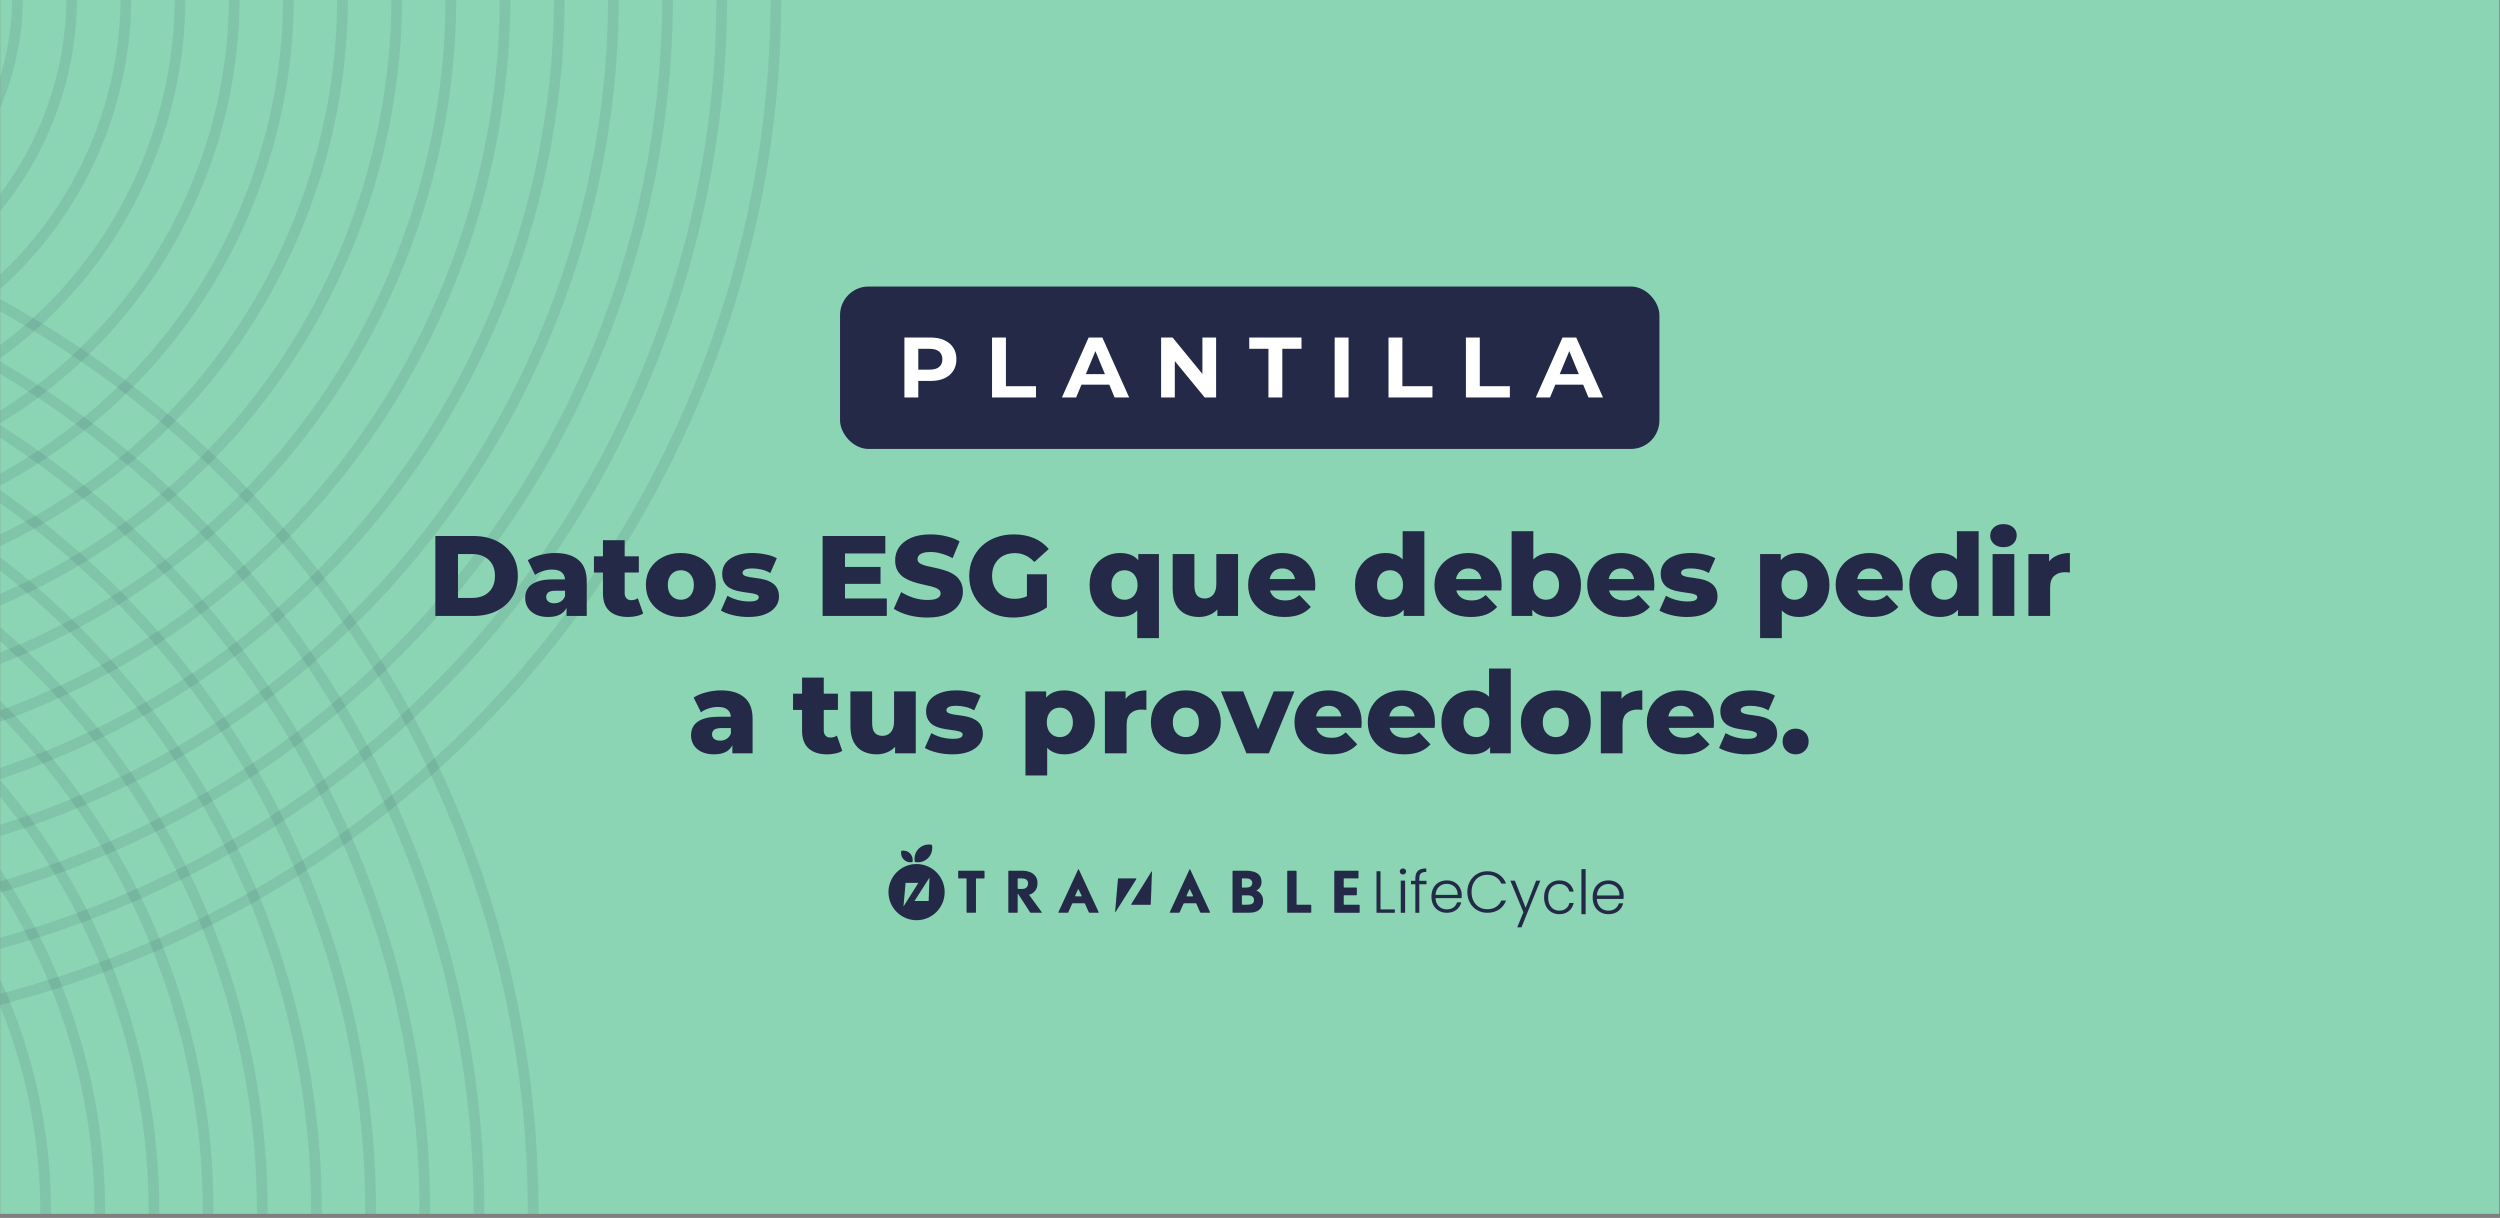 <svg xmlns="http://www.w3.org/2000/svg" width="546" height="266" viewBox="0 0 546 266" fill="none"><rect x="0" y="0" width="546" height="266" fill="#808080" stroke="none"/><g clip-path="url(#clip0_17_494)"><rect width="545.811" height="265.108" transform="translate(0.035)" fill="#8BD5B4"></rect><rect x="183.465" y="62.575" width="178.951" height="35.476" rx="6.238" fill="#232946"></rect><path d="M197.523 86.813V73.713H203.194C204.366 73.713 205.377 73.906 206.225 74.293C207.074 74.668 207.729 75.21 208.19 75.921C208.652 76.632 208.883 77.481 208.883 78.466C208.883 79.439 208.652 80.282 208.19 80.993C207.729 81.704 207.074 82.253 206.225 82.639C205.377 83.014 204.366 83.201 203.194 83.201H199.208L200.555 81.835V86.813H197.523ZM200.555 82.172L199.208 80.731H203.025C203.961 80.731 204.66 80.531 205.121 80.132C205.583 79.733 205.814 79.177 205.814 78.466C205.814 77.743 205.583 77.181 205.121 76.782C204.66 76.383 203.961 76.183 203.025 76.183H199.208L200.555 74.742V82.172ZM216.661 86.813V73.713H219.693V84.342H226.261V86.813H216.661ZM231.92 86.813L237.759 73.713H240.753L246.61 86.813H243.429L238.639 75.248H239.836L235.027 86.813H231.92ZM234.84 84.006L235.644 81.704H242.381L243.205 84.006H234.84ZM253.584 86.813V73.713H256.091L263.82 83.145H262.604V73.713H265.598V86.813H263.109L255.361 77.381H256.578V86.813H253.584ZM277.024 86.813V76.183H272.833V73.713H284.248V76.183H280.056V86.813H277.024ZM291.493 86.813V73.713H294.525V86.813H291.493ZM303.248 86.813V73.713H306.279V84.342H312.848V86.813H303.248ZM320.155 86.813V73.713H323.187V84.342H329.756V86.813H320.155ZM335.415 86.813L341.254 73.713H344.248L350.105 86.813H346.924L342.133 75.248H343.331L338.521 86.813H335.415ZM338.334 84.006L339.139 81.704H345.876L346.699 84.006H338.334Z" fill="white"></path><path d="M95.081 134.526V117.06H103.34C105.27 117.06 106.966 117.418 108.43 118.133C109.894 118.848 111.033 119.855 111.849 121.152C112.68 122.45 113.096 123.997 113.096 125.793C113.096 127.573 112.68 129.12 111.849 130.434C111.033 131.732 109.894 132.738 108.43 133.453C106.966 134.168 105.27 134.526 103.34 134.526H95.081ZM100.022 130.584H103.141C104.139 130.584 105.004 130.401 105.735 130.035C106.484 129.652 107.066 129.103 107.482 128.388C107.898 127.656 108.106 126.791 108.106 125.793C108.106 124.778 107.898 123.913 107.482 123.198C107.066 122.483 106.484 121.942 105.735 121.576C105.004 121.194 104.139 121.002 103.141 121.002H100.022V130.584ZM123.73 134.526V132.006L123.405 131.382V126.741C123.405 125.993 123.172 125.419 122.707 125.02C122.258 124.604 121.534 124.396 120.536 124.396C119.887 124.396 119.23 124.504 118.565 124.72C117.899 124.92 117.334 125.203 116.868 125.569L115.271 122.35C116.036 121.851 116.951 121.468 118.016 121.202C119.097 120.919 120.17 120.778 121.235 120.778C123.43 120.778 125.127 121.285 126.325 122.3C127.539 123.298 128.146 124.87 128.146 127.016V134.526H123.73ZM119.737 134.751C118.656 134.751 117.741 134.568 116.993 134.202C116.244 133.836 115.67 133.337 115.271 132.705C114.889 132.073 114.697 131.366 114.697 130.584C114.697 129.752 114.905 129.037 115.321 128.438C115.754 127.823 116.411 127.357 117.292 127.041C118.174 126.708 119.313 126.542 120.711 126.542H123.904V129.012H121.359C120.594 129.012 120.054 129.137 119.737 129.386C119.438 129.636 119.288 129.968 119.288 130.384C119.288 130.8 119.446 131.133 119.762 131.382C120.078 131.632 120.511 131.757 121.06 131.757C121.576 131.757 122.041 131.632 122.457 131.382C122.89 131.116 123.206 130.717 123.405 130.185L124.054 131.931C123.805 132.863 123.314 133.57 122.582 134.052C121.867 134.518 120.918 134.751 119.737 134.751ZM137.177 134.751C135.447 134.751 134.099 134.327 133.135 133.478C132.17 132.613 131.687 131.316 131.687 129.586V117.983H136.428V129.536C136.428 130.018 136.561 130.401 136.827 130.684C137.094 130.95 137.435 131.083 137.85 131.083C138.416 131.083 138.898 130.941 139.298 130.659L140.47 133.977C140.071 134.243 139.58 134.435 138.998 134.551C138.416 134.684 137.809 134.751 137.177 134.751ZM129.716 125.045V121.502H139.522V125.045H129.716ZM148.695 134.751C147.215 134.751 145.901 134.451 144.753 133.852C143.605 133.254 142.699 132.43 142.033 131.382C141.385 130.318 141.06 129.103 141.06 127.739C141.06 126.375 141.385 125.169 142.033 124.121C142.699 123.073 143.605 122.258 144.753 121.676C145.901 121.077 147.215 120.778 148.695 120.778C150.176 120.778 151.49 121.077 152.638 121.676C153.802 122.258 154.709 123.073 155.357 124.121C156.006 125.169 156.33 126.375 156.33 127.739C156.33 129.103 156.006 130.318 155.357 131.382C154.709 132.43 153.802 133.254 152.638 133.852C151.49 134.451 150.176 134.751 148.695 134.751ZM148.695 130.983C149.244 130.983 149.727 130.858 150.142 130.609C150.575 130.359 150.916 129.993 151.165 129.511C151.415 129.012 151.54 128.421 151.54 127.739C151.54 127.057 151.415 126.483 151.165 126.018C150.916 125.535 150.575 125.169 150.142 124.92C149.727 124.67 149.244 124.546 148.695 124.546C148.163 124.546 147.681 124.67 147.248 124.92C146.832 125.169 146.491 125.535 146.225 126.018C145.976 126.483 145.851 127.057 145.851 127.739C145.851 128.421 145.976 129.012 146.225 129.511C146.491 129.993 146.832 130.359 147.248 130.609C147.681 130.858 148.163 130.983 148.695 130.983ZM163.442 134.751C162.294 134.751 161.171 134.618 160.073 134.351C158.992 134.085 158.119 133.753 157.454 133.353L158.876 130.11C159.508 130.492 160.248 130.8 161.096 131.033C161.945 131.249 162.777 131.357 163.592 131.357C164.39 131.357 164.939 131.274 165.238 131.108C165.554 130.941 165.712 130.717 165.712 130.434C165.712 130.168 165.563 129.977 165.263 129.86C164.981 129.727 164.598 129.627 164.116 129.561C163.65 129.494 163.134 129.419 162.569 129.336C162.003 129.253 161.429 129.145 160.847 129.012C160.281 128.862 159.757 128.646 159.275 128.363C158.809 128.064 158.435 127.665 158.152 127.165C157.869 126.666 157.728 126.034 157.728 125.269C157.728 124.404 157.978 123.639 158.477 122.974C158.992 122.292 159.741 121.759 160.722 121.377C161.704 120.978 162.901 120.778 164.315 120.778C165.263 120.778 166.22 120.878 167.185 121.077C168.166 121.26 168.989 121.543 169.655 121.926L168.233 125.144C167.567 124.762 166.902 124.504 166.236 124.371C165.571 124.221 164.939 124.146 164.34 124.146C163.542 124.146 162.976 124.238 162.643 124.421C162.327 124.604 162.169 124.828 162.169 125.095C162.169 125.361 162.311 125.569 162.594 125.718C162.876 125.851 163.251 125.959 163.716 126.043C164.199 126.109 164.723 126.184 165.288 126.267C165.854 126.334 166.419 126.442 166.985 126.592C167.567 126.741 168.091 126.966 168.557 127.265C169.039 127.548 169.422 127.939 169.705 128.438C169.987 128.92 170.129 129.544 170.129 130.309C170.129 131.141 169.871 131.89 169.355 132.555C168.856 133.22 168.108 133.753 167.11 134.152C166.128 134.551 164.906 134.751 163.442 134.751ZM184.199 123.822H192.308V127.515H184.199V123.822ZM184.548 130.709H193.68V134.526H179.658V117.06H193.356V120.878H184.548V130.709ZM202.56 134.875C201.129 134.875 199.749 134.701 198.418 134.351C197.104 133.986 196.031 133.52 195.199 132.954L196.821 129.311C197.603 129.81 198.501 130.226 199.516 130.559C200.547 130.875 201.57 131.033 202.585 131.033C203.267 131.033 203.816 130.975 204.232 130.858C204.647 130.725 204.947 130.559 205.13 130.359C205.329 130.143 205.429 129.893 205.429 129.611C205.429 129.211 205.246 128.895 204.88 128.663C204.514 128.43 204.04 128.238 203.458 128.089C202.876 127.939 202.227 127.789 201.512 127.64C200.813 127.49 200.106 127.299 199.391 127.066C198.692 126.833 198.052 126.533 197.47 126.167C196.887 125.785 196.413 125.294 196.047 124.695C195.682 124.08 195.499 123.306 195.499 122.375C195.499 121.327 195.781 120.379 196.347 119.53C196.929 118.682 197.794 118 198.942 117.484C200.09 116.969 201.52 116.711 203.233 116.711C204.381 116.711 205.504 116.844 206.602 117.11C207.716 117.36 208.706 117.734 209.571 118.233L208.049 121.901C207.217 121.452 206.394 121.119 205.579 120.903C204.764 120.67 203.974 120.553 203.209 120.553C202.526 120.553 201.978 120.628 201.562 120.778C201.146 120.911 200.846 121.094 200.663 121.327C200.48 121.56 200.389 121.826 200.389 122.125C200.389 122.508 200.564 122.816 200.913 123.049C201.279 123.265 201.753 123.448 202.335 123.597C202.934 123.731 203.583 123.872 204.281 124.022C204.997 124.171 205.704 124.363 206.402 124.595C207.118 124.812 207.766 125.111 208.348 125.494C208.931 125.86 209.396 126.35 209.746 126.966C210.112 127.565 210.295 128.322 210.295 129.236C210.295 130.251 210.004 131.191 209.421 132.056C208.856 132.904 207.999 133.586 206.851 134.102C205.72 134.618 204.29 134.875 202.56 134.875ZM221.31 134.875C219.929 134.875 218.648 134.659 217.467 134.227C216.286 133.778 215.263 133.145 214.398 132.33C213.55 131.515 212.884 130.559 212.402 129.461C211.92 128.347 211.679 127.124 211.679 125.793C211.679 124.462 211.92 123.248 212.402 122.15C212.884 121.036 213.558 120.071 214.423 119.256C215.288 118.441 216.311 117.817 217.492 117.385C218.69 116.935 219.996 116.711 221.41 116.711C223.056 116.711 224.528 116.985 225.826 117.534C227.123 118.083 228.196 118.873 229.045 119.905L225.901 122.749C225.302 122.1 224.653 121.618 223.955 121.302C223.273 120.969 222.507 120.803 221.659 120.803C220.911 120.803 220.229 120.919 219.613 121.152C218.998 121.385 218.474 121.726 218.041 122.175C217.609 122.608 217.268 123.132 217.018 123.747C216.785 124.346 216.669 125.028 216.669 125.793C216.669 126.525 216.785 127.199 217.018 127.814C217.268 128.43 217.609 128.962 218.041 129.411C218.474 129.844 218.989 130.185 219.588 130.434C220.204 130.667 220.877 130.783 221.609 130.783C222.341 130.783 223.056 130.667 223.755 130.434C224.454 130.185 225.161 129.769 225.876 129.187L228.645 132.655C227.647 133.37 226.491 133.919 225.177 134.302C223.863 134.684 222.574 134.875 221.31 134.875ZM224.279 132.006V125.419H228.645V132.655L224.279 132.006ZM244.603 134.751C243.389 134.751 242.274 134.468 241.26 133.902C240.245 133.337 239.438 132.53 238.839 131.482C238.257 130.434 237.966 129.195 237.966 127.764C237.966 126.334 238.257 125.103 238.839 124.072C239.438 123.024 240.245 122.217 241.26 121.651C242.274 121.069 243.389 120.778 244.603 120.778C245.834 120.778 246.849 121.027 247.647 121.526C248.445 122.025 249.044 122.791 249.444 123.822C249.843 124.837 250.042 126.151 250.042 127.764C250.042 129.361 249.826 130.675 249.394 131.707C248.978 132.721 248.362 133.486 247.547 134.002C246.749 134.501 245.767 134.751 244.603 134.751ZM245.601 130.983C246.133 130.983 246.607 130.858 247.023 130.609C247.456 130.359 247.797 129.993 248.046 129.511C248.312 129.029 248.445 128.446 248.445 127.764C248.445 127.082 248.312 126.5 248.046 126.018C247.797 125.535 247.456 125.169 247.023 124.92C246.607 124.67 246.133 124.546 245.601 124.546C245.069 124.546 244.586 124.67 244.154 124.92C243.738 125.169 243.397 125.535 243.131 126.018C242.881 126.5 242.757 127.082 242.757 127.764C242.757 128.446 242.881 129.029 243.131 129.511C243.397 129.993 243.738 130.359 244.154 130.609C244.586 130.858 245.069 130.983 245.601 130.983ZM248.371 139.367V132.256L248.62 127.764L248.595 123.298V121.002H253.111V139.367H248.371ZM261.852 134.751C260.754 134.751 259.765 134.534 258.883 134.102C258.018 133.669 257.336 132.996 256.837 132.081C256.355 131.149 256.113 129.977 256.113 128.563V121.002H260.854V127.789C260.854 128.837 261.045 129.586 261.428 130.035C261.827 130.484 262.384 130.709 263.1 130.709C263.565 130.709 263.99 130.6 264.372 130.384C264.755 130.168 265.063 129.827 265.295 129.361C265.528 128.879 265.645 128.263 265.645 127.515V121.002H270.386V134.526H265.869V130.709L266.743 131.781C266.277 132.78 265.603 133.528 264.722 134.027C263.84 134.509 262.883 134.751 261.852 134.751ZM280.525 134.751C278.928 134.751 277.531 134.451 276.334 133.852C275.152 133.237 274.229 132.405 273.564 131.357C272.915 130.293 272.591 129.087 272.591 127.739C272.591 126.392 272.907 125.194 273.539 124.146C274.188 123.082 275.078 122.258 276.209 121.676C277.34 121.077 278.612 120.778 280.026 120.778C281.357 120.778 282.571 121.052 283.669 121.601C284.767 122.134 285.64 122.924 286.289 123.972C286.938 125.02 287.262 126.292 287.262 127.789C287.262 127.956 287.254 128.147 287.237 128.363C287.221 128.579 287.204 128.779 287.187 128.962H276.483V126.467H284.667L282.871 127.165C282.887 126.55 282.771 126.018 282.521 125.569C282.289 125.119 281.956 124.77 281.523 124.521C281.108 124.271 280.617 124.146 280.051 124.146C279.486 124.146 278.987 124.271 278.554 124.521C278.138 124.77 277.814 125.128 277.581 125.594C277.348 126.043 277.232 126.575 277.232 127.19V127.914C277.232 128.579 277.365 129.153 277.631 129.636C277.914 130.118 278.313 130.492 278.829 130.758C279.344 131.008 279.96 131.133 280.675 131.133C281.34 131.133 281.906 131.041 282.372 130.858C282.854 130.659 283.328 130.359 283.794 129.96L286.289 132.555C285.64 133.27 284.842 133.819 283.894 134.202C282.946 134.568 281.823 134.751 280.525 134.751ZM302.598 134.751C301.367 134.751 300.244 134.468 299.229 133.902C298.231 133.32 297.433 132.513 296.834 131.482C296.235 130.434 295.936 129.187 295.936 127.739C295.936 126.309 296.235 125.078 296.834 124.047C297.433 122.999 298.231 122.192 299.229 121.626C300.244 121.061 301.367 120.778 302.598 120.778C303.762 120.778 304.744 121.027 305.542 121.526C306.357 122.025 306.973 122.791 307.388 123.822C307.804 124.853 308.012 126.159 308.012 127.739C308.012 129.353 307.813 130.675 307.413 131.707C307.014 132.738 306.415 133.503 305.617 134.002C304.818 134.501 303.812 134.751 302.598 134.751ZM303.596 130.983C304.128 130.983 304.602 130.858 305.018 130.609C305.45 130.359 305.791 129.993 306.041 129.511C306.291 129.012 306.415 128.421 306.415 127.739C306.415 127.057 306.291 126.483 306.041 126.018C305.791 125.535 305.45 125.169 305.018 124.92C304.602 124.67 304.128 124.546 303.596 124.546C303.047 124.546 302.556 124.67 302.124 124.92C301.708 125.169 301.375 125.535 301.126 126.018C300.876 126.483 300.751 127.057 300.751 127.739C300.751 128.421 300.876 129.012 301.126 129.511C301.375 129.993 301.708 130.359 302.124 130.609C302.556 130.858 303.047 130.983 303.596 130.983ZM306.565 134.526V132.206L306.59 127.739L306.34 123.273V116.012H311.081V134.526H306.565ZM321.217 134.751C319.621 134.751 318.223 134.451 317.026 133.852C315.845 133.237 314.921 132.405 314.256 131.357C313.607 130.293 313.283 129.087 313.283 127.739C313.283 126.392 313.599 125.194 314.231 124.146C314.88 123.082 315.77 122.258 316.901 121.676C318.032 121.077 319.305 120.778 320.718 120.778C322.049 120.778 323.263 121.052 324.361 121.601C325.459 122.134 326.332 122.924 326.981 123.972C327.63 125.02 327.954 126.292 327.954 127.789C327.954 127.956 327.946 128.147 327.929 128.363C327.913 128.579 327.896 128.779 327.879 128.962H317.175V126.467H325.359L323.563 127.165C323.58 126.55 323.463 126.018 323.214 125.569C322.981 125.119 322.648 124.77 322.216 124.521C321.8 124.271 321.309 124.146 320.743 124.146C320.178 124.146 319.679 124.271 319.246 124.521C318.83 124.77 318.506 125.128 318.273 125.594C318.04 126.043 317.924 126.575 317.924 127.19V127.914C317.924 128.579 318.057 129.153 318.323 129.636C318.606 130.118 319.005 130.492 319.521 130.758C320.036 131.008 320.652 131.133 321.367 131.133C322.033 131.133 322.598 131.041 323.064 130.858C323.546 130.659 324.02 130.359 324.486 129.96L326.981 132.555C326.332 133.27 325.534 133.819 324.586 134.202C323.638 134.568 322.515 134.751 321.217 134.751ZM338.649 134.751C337.434 134.751 336.42 134.501 335.604 134.002C334.806 133.503 334.207 132.738 333.808 131.707C333.409 130.675 333.209 129.353 333.209 127.739C333.209 126.159 333.417 124.853 333.833 123.822C334.265 122.791 334.889 122.025 335.704 121.526C336.519 121.027 337.501 120.778 338.649 120.778C339.879 120.778 340.994 121.061 341.992 121.626C343.007 122.192 343.805 122.999 344.387 124.047C344.986 125.078 345.286 126.309 345.286 127.739C345.286 129.187 344.986 130.434 344.387 131.482C343.805 132.513 343.007 133.32 341.992 133.902C340.994 134.468 339.879 134.751 338.649 134.751ZM330.14 134.526V116.012H334.881V123.273L334.631 127.739L334.656 132.206V134.526H330.14ZM337.65 130.983C338.183 130.983 338.657 130.858 339.073 130.609C339.505 130.359 339.846 129.993 340.096 129.511C340.362 129.012 340.495 128.421 340.495 127.739C340.495 127.057 340.362 126.483 340.096 126.018C339.846 125.535 339.505 125.169 339.073 124.92C338.657 124.67 338.183 124.546 337.65 124.546C337.118 124.546 336.636 124.67 336.203 124.92C335.787 125.169 335.446 125.535 335.18 126.018C334.931 126.483 334.806 127.057 334.806 127.739C334.806 128.421 334.931 129.012 335.18 129.511C335.446 129.993 335.787 130.359 336.203 130.609C336.636 130.858 337.118 130.983 337.65 130.983ZM354.575 134.751C352.978 134.751 351.581 134.451 350.383 133.852C349.202 133.237 348.279 132.405 347.614 131.357C346.965 130.293 346.641 129.087 346.641 127.739C346.641 126.392 346.957 125.194 347.589 124.146C348.238 123.082 349.128 122.258 350.259 121.676C351.39 121.077 352.662 120.778 354.076 120.778C355.407 120.778 356.621 121.052 357.719 121.601C358.817 122.134 359.69 122.924 360.339 123.972C360.988 125.02 361.312 126.292 361.312 127.789C361.312 127.956 361.304 128.147 361.287 128.363C361.271 128.579 361.254 128.779 361.237 128.962H350.533V126.467H358.717L356.921 127.165C356.937 126.55 356.821 126.018 356.571 125.569C356.339 125.119 356.006 124.77 355.573 124.521C355.157 124.271 354.667 124.146 354.101 124.146C353.536 124.146 353.037 124.271 352.604 124.521C352.188 124.77 351.864 125.128 351.631 125.594C351.398 126.043 351.282 126.575 351.282 127.19V127.914C351.282 128.579 351.415 129.153 351.681 129.636C351.964 130.118 352.363 130.492 352.879 130.758C353.394 131.008 354.01 131.133 354.725 131.133C355.39 131.133 355.956 131.041 356.422 130.858C356.904 130.659 357.378 130.359 357.844 129.96L360.339 132.555C359.69 133.27 358.892 133.819 357.944 134.202C356.996 134.568 355.873 134.751 354.575 134.751ZM368.413 134.751C367.266 134.751 366.143 134.618 365.045 134.351C363.964 134.085 363.09 133.753 362.425 133.353L363.847 130.11C364.479 130.492 365.22 130.8 366.068 131.033C366.916 131.249 367.748 131.357 368.563 131.357C369.361 131.357 369.91 131.274 370.21 131.108C370.526 130.941 370.684 130.717 370.684 130.434C370.684 130.168 370.534 129.977 370.235 129.86C369.952 129.727 369.569 129.627 369.087 129.561C368.621 129.494 368.106 129.419 367.54 129.336C366.974 129.253 366.401 129.145 365.818 129.012C365.253 128.862 364.729 128.646 364.246 128.363C363.781 128.064 363.406 127.665 363.124 127.165C362.841 126.666 362.699 126.034 362.699 125.269C362.699 124.404 362.949 123.639 363.448 122.974C363.964 122.292 364.712 121.759 365.694 121.377C366.675 120.978 367.873 120.778 369.287 120.778C370.235 120.778 371.191 120.878 372.156 121.077C373.137 121.26 373.961 121.543 374.626 121.926L373.204 125.144C372.539 124.762 371.873 124.504 371.208 124.371C370.543 124.221 369.91 124.146 369.312 124.146C368.513 124.146 367.948 124.238 367.615 124.421C367.299 124.604 367.141 124.828 367.141 125.095C367.141 125.361 367.282 125.569 367.565 125.718C367.848 125.851 368.222 125.959 368.688 126.043C369.17 126.109 369.694 126.184 370.26 126.267C370.825 126.334 371.391 126.442 371.956 126.592C372.539 126.741 373.063 126.966 373.528 127.265C374.011 127.548 374.393 127.939 374.676 128.438C374.959 128.92 375.1 129.544 375.1 130.309C375.1 131.141 374.842 131.89 374.327 132.555C373.828 133.22 373.079 133.753 372.081 134.152C371.1 134.551 369.877 134.751 368.413 134.751ZM392.913 134.751C391.765 134.751 390.784 134.501 389.969 134.002C389.153 133.486 388.53 132.721 388.097 131.707C387.681 130.675 387.473 129.361 387.473 127.764C387.473 126.151 387.673 124.837 388.072 123.822C388.471 122.791 389.07 122.025 389.869 121.526C390.684 121.027 391.699 120.778 392.913 120.778C394.144 120.778 395.258 121.069 396.256 121.651C397.271 122.217 398.069 123.024 398.652 124.072C399.25 125.103 399.55 126.334 399.55 127.764C399.55 129.195 399.25 130.434 398.652 131.482C398.069 132.53 397.271 133.337 396.256 133.902C395.258 134.468 394.144 134.751 392.913 134.751ZM384.404 139.367V121.002H388.921V123.298L388.896 127.764L389.145 132.256V139.367H384.404ZM391.915 130.983C392.447 130.983 392.921 130.858 393.337 130.609C393.769 130.359 394.11 129.993 394.36 129.511C394.626 129.029 394.759 128.446 394.759 127.764C394.759 127.082 394.626 126.5 394.36 126.018C394.11 125.535 393.769 125.169 393.337 124.92C392.921 124.67 392.447 124.546 391.915 124.546C391.382 124.546 390.9 124.67 390.468 124.92C390.052 125.169 389.711 125.535 389.445 126.018C389.195 126.5 389.07 127.082 389.07 127.764C389.07 128.446 389.195 129.029 389.445 129.511C389.711 129.993 390.052 130.359 390.468 130.609C390.9 130.858 391.382 130.983 391.915 130.983ZM408.84 134.751C407.243 134.751 405.845 134.451 404.648 133.852C403.467 133.237 402.544 132.405 401.878 131.357C401.229 130.293 400.905 129.087 400.905 127.739C400.905 126.392 401.221 125.194 401.853 124.146C402.502 123.082 403.392 122.258 404.523 121.676C405.654 121.077 406.927 120.778 408.341 120.778C409.671 120.778 410.886 121.052 411.983 121.601C413.081 122.134 413.955 122.924 414.603 123.972C415.252 125.02 415.576 126.292 415.576 127.789C415.576 127.956 415.568 128.147 415.552 128.363C415.535 128.579 415.518 128.779 415.502 128.962H404.797V126.467H412.982L411.185 127.165C411.202 126.55 411.085 126.018 410.836 125.569C410.603 125.119 410.27 124.77 409.838 124.521C409.422 124.271 408.931 124.146 408.366 124.146C407.8 124.146 407.301 124.271 406.868 124.521C406.453 124.77 406.128 125.128 405.895 125.594C405.662 126.043 405.546 126.575 405.546 127.19V127.914C405.546 128.579 405.679 129.153 405.945 129.636C406.228 130.118 406.627 130.492 407.143 130.758C407.659 131.008 408.274 131.133 408.989 131.133C409.655 131.133 410.22 131.041 410.686 130.858C411.168 130.659 411.642 130.359 412.108 129.96L414.603 132.555C413.955 133.27 413.156 133.819 412.208 134.202C411.26 134.568 410.137 134.751 408.84 134.751ZM423.651 134.751C422.42 134.751 421.297 134.468 420.282 133.902C419.284 133.32 418.486 132.513 417.887 131.482C417.288 130.434 416.989 129.187 416.989 127.739C416.989 126.309 417.288 125.078 417.887 124.047C418.486 122.999 419.284 122.192 420.282 121.626C421.297 121.061 422.42 120.778 423.651 120.778C424.815 120.778 425.797 121.027 426.595 121.526C427.41 122.025 428.026 122.791 428.441 123.822C428.857 124.853 429.065 126.159 429.065 127.739C429.065 129.353 428.866 130.675 428.466 131.707C428.067 132.738 427.468 133.503 426.67 134.002C425.871 134.501 424.865 134.751 423.651 134.751ZM424.649 130.983C425.181 130.983 425.655 130.858 426.071 130.609C426.504 130.359 426.845 129.993 427.094 129.511C427.344 129.012 427.468 128.421 427.468 127.739C427.468 127.057 427.344 126.483 427.094 126.018C426.845 125.535 426.504 125.169 426.071 124.92C425.655 124.67 425.181 124.546 424.649 124.546C424.1 124.546 423.609 124.67 423.177 124.92C422.761 125.169 422.428 125.535 422.179 126.018C421.929 126.483 421.804 127.057 421.804 127.739C421.804 128.421 421.929 129.012 422.179 129.511C422.428 129.993 422.761 130.359 423.177 130.609C423.609 130.858 424.1 130.983 424.649 130.983ZM427.618 134.526V132.206L427.643 127.739L427.393 123.273V116.012H432.134V134.526H427.618ZM435.184 134.526V121.002H439.925V134.526H435.184ZM437.555 119.505C436.69 119.505 435.991 119.264 435.459 118.782C434.926 118.299 434.66 117.701 434.66 116.985C434.66 116.27 434.926 115.671 435.459 115.189C435.991 114.706 436.69 114.465 437.555 114.465C438.42 114.465 439.118 114.698 439.651 115.164C440.183 115.613 440.449 116.195 440.449 116.91C440.449 117.659 440.183 118.283 439.651 118.782C439.135 119.264 438.436 119.505 437.555 119.505ZM443.006 134.526V121.002H447.522V124.945L446.848 123.822C447.248 122.807 447.896 122.05 448.795 121.551C449.693 121.036 450.782 120.778 452.063 120.778V125.045C451.847 125.011 451.656 124.995 451.489 124.995C451.34 124.978 451.173 124.97 450.99 124.97C450.026 124.97 449.244 125.236 448.645 125.768C448.046 126.284 447.747 127.132 447.747 128.313V134.526H443.006ZM159.951 164.526V162.006L159.626 161.382V156.741C159.626 155.993 159.393 155.419 158.928 155.02C158.478 154.604 157.755 154.396 156.757 154.396C156.108 154.396 155.451 154.504 154.786 154.72C154.12 154.92 153.555 155.203 153.089 155.569L151.492 152.35C152.257 151.851 153.172 151.468 154.237 151.202C155.318 150.919 156.391 150.778 157.455 150.778C159.651 150.778 161.348 151.285 162.545 152.3C163.76 153.298 164.367 154.87 164.367 157.016V164.526H159.951ZM155.958 164.751C154.877 164.751 153.962 164.568 153.214 164.202C152.465 163.836 151.891 163.337 151.492 162.705C151.109 162.073 150.918 161.366 150.918 160.584C150.918 159.752 151.126 159.037 151.542 158.438C151.974 157.823 152.631 157.357 153.513 157.041C154.395 156.708 155.534 156.542 156.931 156.542H160.125V159.012H157.58C156.815 159.012 156.274 159.137 155.958 159.386C155.659 159.636 155.509 159.968 155.509 160.384C155.509 160.8 155.667 161.133 155.983 161.382C156.299 161.632 156.732 161.757 157.281 161.757C157.796 161.757 158.262 161.632 158.678 161.382C159.111 161.116 159.427 160.717 159.626 160.185L160.275 161.931C160.025 162.863 159.535 163.57 158.803 164.052C158.088 164.518 157.139 164.751 155.958 164.751ZM180.659 164.751C178.929 164.751 177.581 164.327 176.617 163.478C175.652 162.613 175.17 161.316 175.17 159.586V147.983H179.91V159.536C179.91 160.018 180.043 160.401 180.309 160.684C180.576 160.95 180.917 161.083 181.332 161.083C181.898 161.083 182.38 160.941 182.78 160.659L183.952 163.977C183.553 164.243 183.062 164.435 182.48 164.551C181.898 164.684 181.291 164.751 180.659 164.751ZM173.198 155.045V151.502H183.004V155.045H173.198ZM191.469 164.751C190.372 164.751 189.382 164.534 188.5 164.102C187.635 163.669 186.953 162.996 186.454 162.081C185.972 161.149 185.731 159.977 185.731 158.563V151.002H190.471V157.789C190.471 158.837 190.663 159.586 191.045 160.035C191.444 160.484 192.002 160.709 192.717 160.709C193.183 160.709 193.607 160.6 193.989 160.384C194.372 160.168 194.68 159.827 194.913 159.361C195.146 158.879 195.262 158.263 195.262 157.515V151.002H200.003V164.526H195.487V160.709L196.36 161.781C195.894 162.78 195.22 163.528 194.339 164.027C193.457 164.509 192.501 164.751 191.469 164.751ZM207.972 164.751C206.824 164.751 205.701 164.618 204.603 164.351C203.522 164.085 202.649 163.753 201.983 163.353L203.406 160.11C204.038 160.492 204.778 160.8 205.626 161.033C206.475 161.249 207.306 161.357 208.121 161.357C208.92 161.357 209.469 161.274 209.768 161.108C210.084 160.941 210.242 160.717 210.242 160.434C210.242 160.168 210.093 159.977 209.793 159.86C209.51 159.727 209.128 159.627 208.645 159.561C208.18 159.494 207.664 159.419 207.098 159.336C206.533 159.253 205.959 159.145 205.377 159.012C204.811 158.862 204.287 158.646 203.805 158.363C203.339 158.064 202.965 157.665 202.682 157.165C202.399 156.666 202.258 156.034 202.258 155.269C202.258 154.404 202.507 153.639 203.006 152.974C203.522 152.292 204.271 151.759 205.252 151.377C206.233 150.978 207.431 150.778 208.845 150.778C209.793 150.778 210.75 150.878 211.714 151.077C212.696 151.26 213.519 151.543 214.185 151.926L212.762 155.144C212.097 154.762 211.432 154.504 210.766 154.371C210.101 154.221 209.469 154.146 208.87 154.146C208.072 154.146 207.506 154.238 207.173 154.421C206.857 154.604 206.699 154.828 206.699 155.095C206.699 155.361 206.841 155.569 207.123 155.718C207.406 155.851 207.78 155.959 208.246 156.043C208.729 156.109 209.253 156.184 209.818 156.267C210.384 156.334 210.949 156.442 211.515 156.592C212.097 156.741 212.621 156.966 213.087 157.265C213.569 157.548 213.952 157.939 214.235 158.438C214.517 158.92 214.659 159.544 214.659 160.309C214.659 161.141 214.401 161.89 213.885 162.555C213.386 163.22 212.638 163.753 211.64 164.152C210.658 164.551 209.436 164.751 207.972 164.751ZM232.471 164.751C231.324 164.751 230.342 164.501 229.527 164.002C228.712 163.486 228.088 162.721 227.656 161.707C227.24 160.675 227.032 159.361 227.032 157.764C227.032 156.151 227.231 154.837 227.631 153.822C228.03 152.791 228.629 152.025 229.427 151.526C230.242 151.027 231.257 150.778 232.471 150.778C233.702 150.778 234.817 151.069 235.815 151.651C236.829 152.217 237.628 153.024 238.21 154.072C238.809 155.103 239.108 156.334 239.108 157.764C239.108 159.195 238.809 160.434 238.21 161.482C237.628 162.53 236.829 163.337 235.815 163.902C234.817 164.468 233.702 164.751 232.471 164.751ZM223.963 169.367V151.002H228.479V153.298L228.454 157.764L228.704 162.256V169.367H223.963ZM231.473 160.983C232.006 160.983 232.48 160.858 232.895 160.609C233.328 160.359 233.669 159.993 233.918 159.511C234.185 159.029 234.318 158.446 234.318 157.764C234.318 157.082 234.185 156.5 233.918 156.018C233.669 155.535 233.328 155.169 232.895 154.92C232.48 154.67 232.006 154.546 231.473 154.546C230.941 154.546 230.459 154.67 230.026 154.92C229.61 155.169 229.269 155.535 229.003 156.018C228.754 156.5 228.629 157.082 228.629 157.764C228.629 158.446 228.754 159.029 229.003 159.511C229.269 159.993 229.61 160.359 230.026 160.609C230.459 160.858 230.941 160.983 231.473 160.983ZM241.312 164.526V151.002H245.828V154.945L245.154 153.822C245.554 152.807 246.202 152.05 247.101 151.551C247.999 151.036 249.088 150.778 250.369 150.778V155.045C250.153 155.011 249.962 154.995 249.795 154.995C249.646 154.978 249.479 154.97 249.296 154.97C248.331 154.97 247.55 155.236 246.951 155.768C246.352 156.284 246.053 157.132 246.053 158.313V164.526H241.312ZM258.99 164.751C257.51 164.751 256.196 164.451 255.048 163.852C253.9 163.254 252.994 162.43 252.328 161.382C251.68 160.318 251.355 159.103 251.355 157.739C251.355 156.375 251.68 155.169 252.328 154.121C252.994 153.073 253.9 152.258 255.048 151.676C256.196 151.077 257.51 150.778 258.99 150.778C260.471 150.778 261.785 151.077 262.933 151.676C264.097 152.258 265.004 153.073 265.652 154.121C266.301 155.169 266.626 156.375 266.626 157.739C266.626 159.103 266.301 160.318 265.652 161.382C265.004 162.43 264.097 163.254 262.933 163.852C261.785 164.451 260.471 164.751 258.99 164.751ZM258.99 160.983C259.539 160.983 260.022 160.858 260.438 160.609C260.87 160.359 261.211 159.993 261.461 159.511C261.71 159.012 261.835 158.421 261.835 157.739C261.835 157.057 261.71 156.483 261.461 156.018C261.211 155.535 260.87 155.169 260.438 154.92C260.022 154.67 259.539 154.546 258.99 154.546C258.458 154.546 257.976 154.67 257.543 154.92C257.127 155.169 256.786 155.535 256.52 156.018C256.271 156.483 256.146 157.057 256.146 157.739C256.146 158.421 256.271 159.012 256.52 159.511C256.786 159.993 257.127 160.359 257.543 160.609C257.976 160.858 258.458 160.983 258.99 160.983ZM272.224 164.526L266.66 151.002H271.525L275.967 162.305H273.521L278.187 151.002H282.703L277.114 164.526H272.224ZM290.65 164.751C289.053 164.751 287.655 164.451 286.458 163.852C285.277 163.237 284.354 162.405 283.688 161.357C283.039 160.293 282.715 159.087 282.715 157.739C282.715 156.392 283.031 155.194 283.663 154.146C284.312 153.082 285.202 152.258 286.333 151.676C287.464 151.077 288.737 150.778 290.151 150.778C291.481 150.778 292.696 151.052 293.793 151.601C294.891 152.134 295.765 152.924 296.413 153.972C297.062 155.02 297.386 156.292 297.386 157.789C297.386 157.956 297.378 158.147 297.362 158.363C297.345 158.579 297.328 158.779 297.312 158.962H286.608V156.467H294.792L292.995 157.165C293.012 156.55 292.895 156.018 292.646 155.569C292.413 155.119 292.08 154.77 291.648 154.521C291.232 154.271 290.741 154.146 290.176 154.146C289.61 154.146 289.111 154.271 288.678 154.521C288.263 154.77 287.938 155.128 287.705 155.594C287.472 156.043 287.356 156.575 287.356 157.19V157.914C287.356 158.579 287.489 159.153 287.755 159.636C288.038 160.118 288.437 160.492 288.953 160.758C289.469 161.008 290.084 161.133 290.799 161.133C291.465 161.133 292.03 161.041 292.496 160.858C292.978 160.659 293.452 160.359 293.918 159.96L296.413 162.555C295.765 163.27 294.966 163.819 294.018 164.202C293.07 164.568 291.947 164.751 290.65 164.751ZM306.658 164.751C305.062 164.751 303.664 164.451 302.467 163.852C301.286 163.237 300.362 162.405 299.697 161.357C299.048 160.293 298.724 159.087 298.724 157.739C298.724 156.392 299.04 155.194 299.672 154.146C300.321 153.082 301.211 152.258 302.342 151.676C303.473 151.077 304.746 150.778 306.159 150.778C307.49 150.778 308.704 151.052 309.802 151.601C310.9 152.134 311.773 152.924 312.422 153.972C313.071 155.02 313.395 156.292 313.395 157.789C313.395 157.956 313.387 158.147 313.37 158.363C313.354 158.579 313.337 158.779 313.32 158.962H302.616V156.467H310.8L309.004 157.165C309.021 156.55 308.904 156.018 308.655 155.569C308.422 155.119 308.089 154.77 307.657 154.521C307.241 154.271 306.75 154.146 306.184 154.146C305.619 154.146 305.12 154.271 304.687 154.521C304.271 154.77 303.947 155.128 303.714 155.594C303.481 156.043 303.365 156.575 303.365 157.19V157.914C303.365 158.579 303.498 159.153 303.764 159.636C304.047 160.118 304.446 160.492 304.962 160.758C305.477 161.008 306.093 161.133 306.808 161.133C307.474 161.133 308.039 161.041 308.505 160.858C308.987 160.659 309.461 160.359 309.927 159.96L312.422 162.555C311.773 163.27 310.975 163.819 310.027 164.202C309.079 164.568 307.956 164.751 306.658 164.751ZM321.47 164.751C320.239 164.751 319.116 164.468 318.101 163.902C317.103 163.32 316.305 162.513 315.706 161.482C315.107 160.434 314.808 159.187 314.808 157.739C314.808 156.309 315.107 155.078 315.706 154.047C316.305 152.999 317.103 152.192 318.101 151.626C319.116 151.061 320.239 150.778 321.47 150.778C322.634 150.778 323.615 151.027 324.414 151.526C325.229 152.025 325.844 152.791 326.26 153.822C326.676 154.853 326.884 156.159 326.884 157.739C326.884 159.353 326.684 160.675 326.285 161.707C325.886 162.738 325.287 163.503 324.489 164.002C323.69 164.501 322.684 164.751 321.47 164.751ZM322.468 160.983C323 160.983 323.474 160.858 323.89 160.609C324.322 160.359 324.663 159.993 324.913 159.511C325.162 159.012 325.287 158.421 325.287 157.739C325.287 157.057 325.162 156.483 324.913 156.018C324.663 155.535 324.322 155.169 323.89 154.92C323.474 154.67 323 154.546 322.468 154.546C321.919 154.546 321.428 154.67 320.996 154.92C320.58 155.169 320.247 155.535 319.997 156.018C319.748 156.483 319.623 157.057 319.623 157.739C319.623 158.421 319.748 159.012 319.997 159.511C320.247 159.993 320.58 160.359 320.996 160.609C321.428 160.858 321.919 160.983 322.468 160.983ZM325.437 164.526V162.206L325.462 157.739L325.212 153.273V146.012H329.953V164.526H325.437ZM339.79 164.751C338.309 164.751 336.995 164.451 335.848 163.852C334.7 163.254 333.793 162.43 333.128 161.382C332.479 160.318 332.155 159.103 332.155 157.739C332.155 156.375 332.479 155.169 333.128 154.121C333.793 153.073 334.7 152.258 335.848 151.676C336.995 151.077 338.309 150.778 339.79 150.778C341.27 150.778 342.584 151.077 343.732 151.676C344.897 152.258 345.803 153.073 346.452 154.121C347.101 155.169 347.425 156.375 347.425 157.739C347.425 159.103 347.101 160.318 346.452 161.382C345.803 162.43 344.897 163.254 343.732 163.852C342.584 164.451 341.27 164.751 339.79 164.751ZM339.79 160.983C340.339 160.983 340.821 160.858 341.237 160.609C341.67 160.359 342.011 159.993 342.26 159.511C342.51 159.012 342.634 158.421 342.634 157.739C342.634 157.057 342.51 156.483 342.26 156.018C342.011 155.535 341.67 155.169 341.237 154.92C340.821 154.67 340.339 154.546 339.79 154.546C339.258 154.546 338.775 154.67 338.343 154.92C337.927 155.169 337.586 155.535 337.32 156.018C337.07 156.483 336.945 157.057 336.945 157.739C336.945 158.421 337.07 159.012 337.32 159.511C337.586 159.993 337.927 160.359 338.343 160.609C338.775 160.858 339.258 160.983 339.79 160.983ZM349.621 164.526V151.002H354.137V154.945L353.464 153.822C353.863 152.807 354.512 152.05 355.41 151.551C356.308 151.036 357.398 150.778 358.679 150.778V155.045C358.462 155.011 358.271 154.995 358.105 154.995C357.955 154.978 357.789 154.97 357.606 154.97C356.641 154.97 355.859 155.236 355.26 155.768C354.661 156.284 354.362 157.132 354.362 158.313V164.526H349.621ZM367.599 164.751C366.002 164.751 364.605 164.451 363.407 163.852C362.226 163.237 361.303 162.405 360.638 161.357C359.989 160.293 359.665 159.087 359.665 157.739C359.665 156.392 359.981 155.194 360.613 154.146C361.262 153.082 362.152 152.258 363.283 151.676C364.414 151.077 365.686 150.778 367.1 150.778C368.431 150.778 369.645 151.052 370.743 151.601C371.841 152.134 372.714 152.924 373.363 153.972C374.012 155.02 374.336 156.292 374.336 157.789C374.336 157.956 374.328 158.147 374.311 158.363C374.294 158.579 374.278 158.779 374.261 158.962H363.557V156.467H371.741L369.945 157.165C369.961 156.55 369.845 156.018 369.595 155.569C369.362 155.119 369.03 154.77 368.597 154.521C368.181 154.271 367.691 154.146 367.125 154.146C366.56 154.146 366.061 154.271 365.628 154.521C365.212 154.77 364.888 155.128 364.655 155.594C364.422 156.043 364.306 156.575 364.306 157.19V157.914C364.306 158.579 364.439 159.153 364.705 159.636C364.988 160.118 365.387 160.492 365.903 160.758C366.418 161.008 367.034 161.133 367.749 161.133C368.414 161.133 368.98 161.041 369.446 160.858C369.928 160.659 370.402 160.359 370.868 159.96L373.363 162.555C372.714 163.27 371.916 163.819 370.968 164.202C370.019 164.568 368.897 164.751 367.599 164.751ZM381.437 164.751C380.29 164.751 379.167 164.618 378.069 164.351C376.988 164.085 376.114 163.753 375.449 163.353L376.871 160.11C377.503 160.492 378.243 160.8 379.092 161.033C379.94 161.249 380.772 161.357 381.587 161.357C382.385 161.357 382.934 161.274 383.234 161.108C383.55 160.941 383.708 160.717 383.708 160.434C383.708 160.168 383.558 159.977 383.259 159.86C382.976 159.727 382.593 159.627 382.111 159.561C381.645 159.494 381.13 159.419 380.564 159.336C379.998 159.253 379.425 159.145 378.842 159.012C378.277 158.862 377.753 158.646 377.27 158.363C376.805 158.064 376.43 157.665 376.148 157.165C375.865 156.666 375.723 156.034 375.723 155.269C375.723 154.404 375.973 153.639 376.472 152.974C376.988 152.292 377.736 151.759 378.718 151.377C379.699 150.978 380.897 150.778 382.311 150.778C383.259 150.778 384.215 150.878 385.18 151.077C386.161 151.26 386.985 151.543 387.65 151.926L386.228 155.144C385.563 154.762 384.897 154.504 384.232 154.371C383.566 154.221 382.934 154.146 382.336 154.146C381.537 154.146 380.972 154.238 380.639 154.421C380.323 154.604 380.165 154.828 380.165 155.095C380.165 155.361 380.306 155.569 380.589 155.718C380.872 155.851 381.246 155.959 381.712 156.043C382.194 156.109 382.718 156.184 383.284 156.267C383.849 156.334 384.415 156.442 384.98 156.592C385.563 156.741 386.087 156.966 386.552 157.265C387.035 157.548 387.417 157.939 387.7 158.438C387.983 158.92 388.124 159.544 388.124 160.309C388.124 161.141 387.866 161.89 387.351 162.555C386.852 163.22 386.103 163.753 385.105 164.152C384.124 164.551 382.901 164.751 381.437 164.751ZM392.163 164.751C391.365 164.751 390.691 164.485 390.142 163.952C389.593 163.42 389.319 162.746 389.319 161.931C389.319 161.083 389.593 160.409 390.142 159.91C390.691 159.394 391.365 159.137 392.163 159.137C392.962 159.137 393.635 159.394 394.184 159.91C394.733 160.409 395.008 161.083 395.008 161.931C395.008 162.746 394.733 163.42 394.184 163.952C393.635 164.485 392.962 164.751 392.163 164.751Z" fill="#232946"></path><path d="M206.314 194.84C206.314 198.229 203.566 200.976 200.178 200.976C196.789 200.976 194.042 198.229 194.042 194.84C194.042 191.451 196.789 188.704 200.178 188.704C203.566 188.704 206.314 191.451 206.314 194.84Z" fill="#232946"></path><path d="M200.483 188.323C202.209 188.323 203.608 186.924 203.608 185.198C203.608 184.962 203.582 184.732 203.532 184.511C203.311 184.462 203.081 184.436 202.845 184.436C201.119 184.436 199.72 185.835 199.72 187.561C199.72 187.797 199.746 188.026 199.796 188.247C200.017 188.297 200.247 188.323 200.483 188.323Z" fill="#232946"></path><path d="M199.339 187.822C199.339 186.689 198.42 185.77 197.287 185.77C197.131 185.77 196.98 185.787 196.835 185.819C196.803 185.964 196.786 186.115 196.786 186.27C196.786 187.404 197.705 188.323 198.838 188.323C198.993 188.323 199.144 188.306 199.29 188.273C199.322 188.128 199.339 187.977 199.339 187.822Z" fill="#232946"></path><path d="M202.817 196.779L202.998 191.677L199.722 196.779H202.817Z" fill="#8BD5B4"></path><path d="M200.578 192.813H197.78L197.319 197.981L200.578 192.813Z" fill="#8BD5B4"></path><path d="M354.607 195.602C354.607 195.917 354.599 196.158 354.582 196.325H348.755C348.78 196.868 348.909 197.332 349.141 197.718C349.361 198.091 349.677 198.395 350.054 198.596C350.438 198.79 350.861 198.889 351.289 198.885C351.873 198.885 352.361 198.74 352.755 198.451C353.151 198.173 353.434 197.758 353.553 197.282H354.505C354.342 197.969 353.951 198.577 353.398 199.003C352.841 199.44 352.138 199.659 351.289 199.659C350.629 199.659 350.037 199.51 349.513 199.213C348.993 198.909 348.565 198.463 348.279 197.925C347.987 197.365 347.841 196.713 347.841 195.968C347.842 195.224 347.987 194.572 348.279 194.011C348.554 193.469 348.979 193.021 349.501 192.724C350.023 192.427 350.619 192.278 351.289 192.278C351.958 192.277 352.541 192.426 353.038 192.724C353.529 193.006 353.93 193.426 354.196 193.933C354.473 194.443 354.615 195.019 354.607 195.602ZM353.694 195.576C353.703 195.042 353.596 194.587 353.372 194.21C353.167 193.842 352.858 193.544 352.485 193.356C352.102 193.162 351.678 193.063 351.25 193.067C350.581 193.067 350.011 193.286 349.539 193.724C349.068 194.161 348.806 194.779 348.755 195.576H353.694Z" fill="#232946"></path><path d="M346.304 189.818V199.66H345.381V189.818H346.304Z" fill="#232946"></path><path d="M337.231 195.969C337.231 195.225 337.373 194.577 337.656 194.025C337.921 193.485 338.33 193.038 338.833 192.738C339.334 192.431 339.905 192.278 340.548 192.278C341.391 192.278 342.083 192.497 342.626 192.935C343.176 193.373 343.531 193.968 343.69 194.721H342.751C342.634 194.205 342.38 193.802 341.987 193.512C341.603 193.215 341.124 193.066 340.548 193.066C340.114 193.059 339.687 193.172 339.309 193.394C338.941 193.613 338.649 193.942 338.433 194.38C338.224 194.809 338.119 195.338 338.119 195.969C338.119 196.6 338.224 197.133 338.433 197.569C338.649 198.007 338.941 198.335 339.309 198.554C339.687 198.777 340.114 198.89 340.548 198.883C341.124 198.883 341.604 198.739 341.987 198.45C342.381 198.152 342.635 197.74 342.751 197.215H343.689C343.53 197.951 343.176 198.542 342.625 198.988C342.075 199.434 341.382 199.658 340.547 199.659C339.905 199.659 339.333 199.51 338.832 199.212C338.333 198.907 337.925 198.461 337.656 197.925C337.373 197.365 337.231 196.714 337.231 195.969Z" fill="#232946"></path><path d="M336.4 192.342L332.288 202.534H331.361L332.708 199.233L329.865 192.342H330.843L333.203 198.256L335.488 192.342H336.4Z" fill="#232946"></path><path d="M320.469 194.822C320.469 193.948 320.66 193.167 321.042 192.48C321.404 191.806 321.947 191.246 322.609 190.864C323.272 190.474 324.01 190.279 324.826 190.279C325.819 190.279 326.669 190.516 327.373 190.991C328.086 191.458 328.604 192.12 328.927 192.977H327.882C327.646 192.397 327.237 191.903 326.711 191.564C326.193 191.225 325.564 191.055 324.826 191.055C324.205 191.046 323.593 191.204 323.055 191.513C322.537 191.818 322.129 192.26 321.832 192.837C321.535 193.403 321.386 194.065 321.387 194.822C321.387 195.579 321.535 196.24 321.832 196.807C322.107 197.351 322.531 197.806 323.055 198.118C323.593 198.426 324.205 198.584 324.826 198.576C325.564 198.576 326.193 198.41 326.711 198.079C327.235 197.743 327.644 197.254 327.882 196.679H328.927C328.604 197.528 328.086 198.185 327.373 198.652C326.66 199.118 325.811 199.351 324.826 199.352C324.01 199.352 323.272 199.161 322.609 198.779C321.95 198.392 321.408 197.834 321.042 197.163C320.66 196.476 320.47 195.696 320.469 194.822Z" fill="#232946"></path><path d="M319.239 195.463C319.239 195.765 319.231 195.996 319.214 196.156H313.521C313.546 196.676 313.672 197.121 313.898 197.491C314.113 197.849 314.421 198.14 314.79 198.332C315.165 198.518 315.578 198.613 315.997 198.609C316.566 198.609 317.044 198.471 317.429 198.194C317.815 197.927 318.092 197.529 318.208 197.073H319.138C318.979 197.732 318.597 198.314 318.057 198.722C317.513 199.142 316.826 199.351 315.997 199.351C315.352 199.351 314.773 199.209 314.262 198.924C313.753 198.633 313.335 198.206 313.054 197.691C312.769 197.154 312.627 196.529 312.627 195.815C312.627 195.102 312.769 194.477 313.054 193.939C313.322 193.42 313.737 192.99 314.248 192.706C314.759 192.421 315.341 192.278 315.995 192.278C316.648 192.277 317.217 192.42 317.704 192.706C318.183 192.976 318.575 193.378 318.834 193.864C319.106 194.353 319.245 194.904 319.239 195.463ZM318.347 195.438C318.355 194.926 318.25 194.49 318.033 194.128C317.831 193.775 317.529 193.491 317.165 193.31C316.791 193.124 316.377 193.029 315.959 193.033C315.306 193.033 314.749 193.243 314.288 193.662C313.828 194.082 313.572 194.674 313.522 195.438H318.347Z" fill="#232946"></path><path d="M311.551 193.119H309.977V199.351H309.11V193.119H308.167V192.364H309.11V191.878C309.11 191.118 309.296 190.559 309.667 190.201C310.047 189.842 310.658 189.663 311.5 189.663V190.431C310.939 190.431 310.542 190.542 310.311 190.764C310.088 190.986 309.977 191.357 309.977 191.878V192.364H311.55L311.551 193.119Z" fill="#232946"></path><path d="M306.398 190.991C306.307 190.992 306.217 190.975 306.133 190.942C306.049 190.909 305.973 190.86 305.91 190.797C305.844 190.735 305.791 190.661 305.756 190.579C305.722 190.497 305.704 190.409 305.707 190.32C305.704 190.234 305.72 190.148 305.756 190.068C305.791 189.988 305.844 189.916 305.91 189.857C305.974 189.795 306.05 189.747 306.134 189.714C306.218 189.68 306.308 189.663 306.398 189.663C306.489 189.663 306.579 189.68 306.663 189.714C306.746 189.747 306.822 189.795 306.886 189.857C306.953 189.916 307.006 189.988 307.041 190.068C307.076 190.148 307.093 190.234 307.09 190.32C307.092 190.409 307.075 190.497 307.04 190.579C307.005 190.661 306.953 190.735 306.886 190.797C306.823 190.859 306.747 190.909 306.663 190.942C306.579 190.975 306.489 190.992 306.398 190.991ZM306.873 192.318V199.351H305.923V192.318H306.873Z" fill="#232946"></path><path d="M301.504 198.612H304.63V199.352H300.632V190.279H301.504V198.612Z" fill="#232946"></path><g clip-path="url(#clip1_17_494)"><path d="M274.39 194.514C274.451 194.542 274.513 194.569 274.573 194.598C274.632 194.628 274.677 194.662 274.733 194.685C274.891 194.756 275.034 194.857 275.155 194.983C275.476 195.293 275.7 195.693 275.797 196.133C275.879 196.481 275.865 196.829 275.843 197.176C275.787 197.415 275.75 197.658 275.635 197.879C275.566 198.02 275.487 198.156 275.399 198.285C275.18 198.583 274.895 198.824 274.566 198.987C274.248 199.148 273.905 199.251 273.551 199.293C273.242 199.329 272.93 199.347 272.619 199.345C271.597 199.345 270.575 199.345 269.553 199.345C269.467 199.345 269.38 199.345 269.293 199.345C269.22 199.345 269.189 199.304 269.186 199.225C269.186 199.164 269.186 199.102 269.186 199.041C269.186 196.187 269.186 193.333 269.186 190.479C269.186 190.404 269.193 190.322 269.198 190.243C269.202 190.226 269.211 190.21 269.224 190.197C269.237 190.185 269.254 190.178 269.271 190.176C269.323 190.176 269.375 190.169 269.426 190.169C270.318 190.169 271.21 190.169 272.102 190.169C272.44 190.159 272.778 190.182 273.112 190.237C273.403 190.281 273.69 190.347 273.97 190.436C274.225 190.522 274.465 190.646 274.684 190.803C274.877 190.935 275.04 191.107 275.162 191.309C275.192 191.362 275.228 191.412 275.256 191.465C275.292 191.525 275.323 191.588 275.347 191.654C275.403 191.81 275.448 191.971 275.481 192.134C275.511 192.306 275.525 192.481 275.523 192.656C275.524 192.942 275.465 193.225 275.351 193.487C275.238 193.748 275.071 193.983 274.862 194.175C274.753 194.276 274.629 194.36 274.495 194.422C274.449 194.438 274.411 194.471 274.39 194.514ZM271.227 196.536C271.227 196.799 271.227 197.062 271.227 197.325C271.227 197.386 271.233 197.447 271.238 197.508C271.241 197.526 271.249 197.542 271.261 197.555C271.273 197.569 271.289 197.578 271.306 197.582C271.33 197.587 271.355 197.59 271.379 197.592C271.518 197.592 271.656 197.592 271.794 197.592C272.149 197.592 272.504 197.608 272.856 197.551C272.873 197.55 272.891 197.55 272.908 197.551C273.118 197.549 273.322 197.484 273.496 197.364C273.603 197.298 273.693 197.206 273.758 197.097C273.823 196.988 273.86 196.864 273.867 196.736C273.873 196.667 273.867 196.596 273.867 196.526C273.868 196.394 273.84 196.263 273.786 196.143C273.742 196.028 273.672 195.926 273.581 195.845C273.456 195.734 273.308 195.655 273.148 195.613C272.99 195.569 272.827 195.544 272.663 195.538H271.391C271.357 195.54 271.323 195.544 271.289 195.55C271.276 195.552 271.264 195.558 271.255 195.567C271.245 195.577 271.239 195.589 271.237 195.602C271.228 195.653 271.223 195.706 271.223 195.758C271.226 196.01 271.227 196.273 271.227 196.536ZM271.227 192.832C271.227 193.078 271.227 193.324 271.227 193.57C271.227 193.631 271.227 193.692 271.233 193.753C271.234 193.775 271.242 193.796 271.257 193.812C271.271 193.829 271.291 193.839 271.313 193.842C271.338 193.842 271.364 193.848 271.386 193.848H272.142C272.332 193.846 272.522 193.824 272.708 193.783C272.878 193.748 273.038 193.673 273.175 193.565C273.301 193.469 273.393 193.335 273.438 193.182C273.505 192.972 273.509 192.746 273.45 192.533C273.425 192.459 273.39 192.388 273.345 192.324C273.198 192.1 272.965 192.002 272.73 191.911C272.56 191.873 272.388 191.85 272.215 191.842C271.947 191.846 271.679 191.842 271.411 191.842C271.385 191.842 271.36 191.842 271.333 191.842C271.32 191.841 271.307 191.843 271.295 191.847C271.283 191.851 271.271 191.858 271.262 191.867C271.252 191.876 271.244 191.886 271.239 191.898C271.234 191.91 271.231 191.923 271.23 191.936C271.23 191.989 271.225 192.041 271.225 192.094C271.226 192.341 271.226 192.587 271.226 192.832H271.227Z" fill="#232946"></path><path d="M225.024 199.325C224.992 199.283 224.951 199.236 224.919 199.186C224.581 198.665 224.244 198.144 223.908 197.62C223.666 197.246 223.424 196.873 223.181 196.502C223 196.224 222.826 195.941 222.639 195.668C222.535 195.519 222.456 195.349 222.329 195.215C222.323 195.21 222.311 195.204 222.305 195.207C222.29 195.213 222.277 195.223 222.268 195.236C222.261 195.251 222.258 195.269 222.259 195.286C222.259 195.365 222.259 195.444 222.259 195.523C222.259 196.692 222.259 197.86 222.259 199.027C222.259 199.114 222.253 199.202 222.246 199.289C222.246 199.303 222.226 199.318 222.213 199.327C222.197 199.335 222.18 199.34 222.163 199.341C222.12 199.341 222.077 199.345 222.033 199.345C221.505 199.345 220.977 199.345 220.448 199.345C220.388 199.344 220.328 199.337 220.269 199.326C220.255 199.326 220.241 199.305 220.233 199.29C220.225 199.274 220.221 199.257 220.221 199.239C220.218 199.16 220.217 199.081 220.217 199.002C220.217 196.176 220.217 193.349 220.217 190.521C220.217 190.433 220.217 190.345 220.223 190.258C220.226 190.236 220.235 190.216 220.25 190.2C220.266 190.185 220.286 190.175 220.307 190.172C220.359 190.172 220.411 190.166 220.463 190.166C221.389 190.166 222.316 190.166 223.242 190.166C223.511 190.161 223.779 190.18 224.044 190.225C224.412 190.281 224.771 190.384 225.114 190.531C225.187 190.564 225.253 190.601 225.322 190.638C225.359 190.66 225.395 190.691 225.431 190.713C225.676 190.837 225.86 191.036 226.046 191.235C226.123 191.318 226.189 191.411 226.244 191.511C226.447 191.857 226.562 192.248 226.582 192.65C226.593 192.87 226.588 193.089 226.565 193.308C226.517 193.764 226.345 194.197 226.069 194.56C225.877 194.81 225.634 195.015 225.358 195.163C225.2 195.253 225.031 195.323 224.855 195.371C224.83 195.378 224.806 195.388 224.782 195.399C224.775 195.42 224.774 195.443 224.778 195.465C224.783 195.486 224.793 195.507 224.808 195.523C224.885 195.63 224.965 195.734 225.042 195.839C225.734 196.783 226.426 197.727 227.117 198.671C227.264 198.868 227.401 199.069 227.542 199.268C227.546 199.273 227.547 199.28 227.548 199.286C227.549 199.292 227.548 199.299 227.546 199.305C227.544 199.311 227.54 199.317 227.536 199.321C227.532 199.326 227.526 199.33 227.52 199.332C227.504 199.337 227.487 199.34 227.47 199.343C227.427 199.343 227.384 199.343 227.34 199.343C226.647 199.343 225.955 199.343 225.262 199.343C225.183 199.35 225.102 199.344 225.024 199.325ZM222.257 192.978C222.257 193.294 222.257 193.609 222.257 193.924C222.256 193.977 222.261 194.029 222.271 194.08C222.276 194.092 222.283 194.102 222.291 194.111C222.3 194.12 222.31 194.127 222.322 194.132C222.355 194.143 222.389 194.148 222.423 194.148C222.777 194.148 223.132 194.159 223.485 194.126C223.701 194.11 223.909 194.035 224.086 193.909C224.259 193.789 224.388 193.614 224.454 193.412C224.518 193.212 224.543 193.001 224.527 192.79C224.519 192.658 224.482 192.53 224.42 192.414C224.357 192.298 224.269 192.197 224.163 192.12C224.032 192.02 223.882 191.949 223.723 191.912C223.571 191.877 223.417 191.856 223.261 191.85C222.968 191.841 222.674 191.845 222.38 191.846C222.307 191.846 222.261 191.865 222.26 191.978C222.26 192.048 222.26 192.118 222.26 192.188L222.257 192.978Z" fill="#232946"></path><path d="M291.407 194.745C291.407 193.33 291.407 191.916 291.407 190.502C291.407 190.415 291.413 190.327 291.418 190.24C291.421 190.223 291.429 190.207 291.442 190.195C291.455 190.183 291.47 190.175 291.488 190.173C291.54 190.173 291.591 190.167 291.643 190.167H296.476C296.692 190.167 296.697 190.167 296.697 190.386C296.697 190.807 296.697 191.229 296.697 191.653C296.698 191.697 296.695 191.741 296.687 191.784C296.681 191.805 296.657 191.835 296.64 191.837C296.562 191.846 296.484 191.85 296.406 191.849H293.835C293.748 191.849 293.662 191.849 293.575 191.849C293.49 191.849 293.472 191.898 293.468 191.967C293.468 192.011 293.468 192.055 293.468 192.099C293.468 192.591 293.468 193.083 293.468 193.575C293.468 193.636 293.474 193.697 293.479 193.758C293.482 193.776 293.49 193.791 293.502 193.804C293.514 193.816 293.53 193.825 293.546 193.828C293.624 193.833 293.702 193.838 293.78 193.838H295.989C296.075 193.838 296.161 193.838 296.248 193.846C296.27 193.849 296.29 193.859 296.305 193.875C296.32 193.89 296.33 193.911 296.333 193.933C296.337 193.976 296.34 194.02 296.341 194.063C296.341 194.467 296.341 194.871 296.341 195.275C296.34 195.328 296.335 195.38 296.324 195.432C296.321 195.45 296.313 195.467 296.301 195.48C296.288 195.493 296.272 195.502 296.255 195.506C296.221 195.515 296.187 195.519 296.153 195.52C296.006 195.52 295.859 195.52 295.712 195.52H293.815C293.737 195.52 293.659 195.52 293.581 195.524C293.503 195.527 293.475 195.562 293.472 195.64C293.472 195.684 293.472 195.728 293.472 195.772C293.472 196.299 293.472 196.826 293.472 197.353C293.471 197.414 293.475 197.476 293.484 197.536C293.484 197.556 293.513 197.578 293.534 197.589C293.557 197.597 293.582 197.601 293.607 197.6C293.686 197.6 293.764 197.6 293.842 197.6C294.795 197.6 295.748 197.6 296.701 197.6C296.943 197.6 296.95 197.6 296.95 197.842C296.95 198.264 296.95 198.685 296.95 199.109C296.95 199.161 296.95 199.214 296.944 199.267C296.942 199.285 296.935 199.302 296.923 199.315C296.912 199.328 296.896 199.338 296.879 199.342C296.855 199.346 296.83 199.349 296.806 199.351C296.745 199.351 296.684 199.351 296.623 199.351H291.754C291.667 199.351 291.581 199.351 291.495 199.344C291.473 199.341 291.454 199.331 291.439 199.315C291.424 199.298 291.416 199.277 291.415 199.255C291.415 199.167 291.41 199.079 291.41 198.992L291.407 194.745Z" fill="#232946"></path><path d="M236.9 197.279C236.853 197.279 236.811 197.269 236.768 197.268C236.018 197.253 234.45 197.261 234.214 197.282C234.186 197.329 234.151 197.379 234.125 197.431C234.03 197.637 233.937 197.845 233.846 198.053C233.675 198.437 233.505 198.821 233.337 199.205C233.325 199.229 233.313 199.252 233.3 199.275C233.292 199.29 233.28 199.304 233.266 199.314C233.252 199.324 233.236 199.331 233.219 199.334C233.185 199.34 233.15 199.343 233.115 199.343H231.271C231.237 199.341 231.203 199.335 231.17 199.326C231.165 199.326 231.161 199.325 231.157 199.322C231.153 199.32 231.15 199.317 231.147 199.313C231.145 199.31 231.143 199.305 231.142 199.301C231.142 199.297 231.142 199.292 231.143 199.288C231.149 199.253 231.158 199.22 231.17 199.188C231.325 198.855 231.481 198.522 231.636 198.189C231.717 198.014 231.795 197.839 231.876 197.667C232.05 197.285 232.223 196.903 232.399 196.522C232.712 195.848 233.026 195.174 233.34 194.501C233.593 193.954 233.846 193.406 234.098 192.857C234.355 192.3 234.611 191.745 234.868 191.189C235.051 190.792 235.232 190.394 235.415 189.996C235.443 189.942 235.473 189.889 235.506 189.837C235.51 189.833 235.515 189.83 235.521 189.828C235.527 189.825 235.533 189.824 235.54 189.825C235.546 189.825 235.552 189.827 235.557 189.83C235.563 189.833 235.568 189.837 235.572 189.842C235.597 189.877 235.62 189.915 235.64 189.953C235.752 190.19 235.864 190.427 235.974 190.665L236.552 191.905L236.795 192.426C236.998 192.863 237.202 193.298 237.404 193.734C237.581 194.115 237.756 194.497 237.933 194.878C238.11 195.258 238.288 195.638 238.465 196.018C238.628 196.366 238.79 196.714 238.952 197.062C239.225 197.649 239.498 198.236 239.77 198.823C239.836 198.966 239.9 199.109 239.964 199.254C239.984 199.3 239.957 199.337 239.903 199.341C239.886 199.341 239.869 199.341 239.851 199.341H238.06C238.016 199.341 237.973 199.341 237.93 199.341C237.904 199.341 237.878 199.333 237.856 199.319C237.834 199.304 237.817 199.284 237.806 199.259C237.716 199.061 237.626 198.862 237.537 198.663C237.422 198.408 237.308 198.152 237.195 197.896C237.127 197.747 237.062 197.591 236.992 197.44C236.966 197.385 236.932 197.335 236.9 197.279ZM235.504 195.767C235.694 195.767 235.885 195.767 236.075 195.767C236.118 195.768 236.161 195.763 236.203 195.752C236.214 195.746 236.223 195.738 236.23 195.728C236.237 195.717 236.242 195.706 236.243 195.693C236.243 195.658 236.235 195.624 236.22 195.592C236.156 195.458 236.09 195.326 236.024 195.192C235.874 194.886 235.723 194.581 235.572 194.276C235.559 194.253 235.545 194.231 235.53 194.21C235.519 194.202 235.506 194.197 235.493 194.197C235.48 194.197 235.467 194.202 235.456 194.21C235.44 194.23 235.425 194.252 235.413 194.274C235.215 194.722 235.017 195.169 234.82 195.616C234.81 195.64 234.807 195.666 234.811 195.691C234.814 195.703 234.819 195.714 234.827 195.724C234.834 195.734 234.843 195.743 234.854 195.749C234.887 195.759 234.922 195.763 234.956 195.761C235.144 195.768 235.326 195.767 235.507 195.767H235.504Z" fill="#232946"></path><path d="M259.859 189.818C259.88 189.831 259.899 189.847 259.914 189.866C259.953 189.934 259.988 190.004 260.024 190.076C260.269 190.607 260.515 191.138 260.764 191.671C261.01 192.203 261.26 192.733 261.507 193.264C261.824 193.949 262.141 194.631 262.457 195.313C262.712 195.86 262.971 196.406 263.225 196.953C263.41 197.349 263.592 197.747 263.777 198.145C263.879 198.369 263.984 198.593 264.087 198.812C264.155 198.961 264.22 199.116 264.285 199.269C264.287 199.281 264.285 199.294 264.279 199.306C264.273 199.317 264.264 199.326 264.253 199.331C264.236 199.337 264.219 199.34 264.203 199.343C264.168 199.343 264.134 199.343 264.098 199.343H262.357C262.34 199.343 262.323 199.343 262.305 199.343C262.262 199.35 262.218 199.34 262.181 199.317C262.145 199.294 262.117 199.258 262.103 199.216C262.034 199.055 261.956 198.896 261.89 198.737C261.708 198.329 261.527 197.921 261.346 197.513C261.316 197.427 261.273 197.347 261.217 197.276C261.179 197.276 261.137 197.266 261.094 197.266C260.288 197.266 259.482 197.266 258.677 197.266C258.643 197.264 258.608 197.267 258.574 197.274C258.549 197.28 258.527 197.294 258.511 197.314C258.483 197.358 258.459 197.405 258.438 197.453L257.903 198.652C257.821 198.836 257.734 199.018 257.659 199.204C257.645 199.25 257.615 199.29 257.574 199.316C257.534 199.341 257.485 199.351 257.438 199.343C257.404 199.343 257.369 199.343 257.334 199.343C256.788 199.343 256.242 199.343 255.697 199.343C255.628 199.342 255.56 199.336 255.492 199.326C255.485 199.322 255.479 199.317 255.474 199.31C255.47 199.304 255.467 199.296 255.467 199.288C255.472 199.254 255.482 199.221 255.496 199.189C255.619 198.918 255.741 198.647 255.863 198.377L256.496 197.021C256.741 196.489 256.986 195.957 257.23 195.425C257.495 194.852 257.759 194.28 258.022 193.71C258.273 193.17 258.526 192.632 258.776 192.092C258.948 191.719 259.117 191.346 259.29 190.973C259.442 190.635 259.595 190.3 259.749 189.967C259.769 189.907 259.808 189.854 259.859 189.818ZM259.859 195.768C260.024 195.768 260.188 195.768 260.351 195.768C260.403 195.768 260.455 195.763 260.506 195.758C260.527 195.751 260.544 195.737 260.555 195.718C260.565 195.7 260.568 195.677 260.563 195.656C260.556 195.631 260.546 195.606 260.536 195.582C260.476 195.456 260.415 195.332 260.353 195.209C260.201 194.895 260.047 194.581 259.892 194.268C259.881 194.245 259.865 194.224 259.846 194.207C259.839 194.203 259.831 194.201 259.823 194.201C259.815 194.201 259.807 194.203 259.8 194.207C259.774 194.23 259.753 194.257 259.737 194.287C259.663 194.445 259.595 194.605 259.525 194.765C259.402 195.045 259.279 195.324 259.158 195.603C259.149 195.627 259.142 195.652 259.138 195.677C259.138 195.694 259.143 195.711 259.152 195.725C259.161 195.74 259.175 195.751 259.19 195.757C259.233 195.763 259.276 195.766 259.319 195.767C259.499 195.769 259.679 195.768 259.861 195.768H259.859Z" fill="#232946"></path><path d="M213.149 195.605C213.149 196.738 213.149 197.871 213.149 199.003C213.149 199.091 213.149 199.178 213.143 199.266C213.141 199.283 213.133 199.299 213.121 199.312C213.109 199.324 213.094 199.333 213.077 199.336C213.06 199.34 213.043 199.342 213.026 199.343C212.429 199.343 211.832 199.343 211.234 199.343C211.209 199.344 211.183 199.338 211.161 199.326C211.138 199.315 211.12 199.295 211.11 199.272C211.101 199.238 211.097 199.203 211.098 199.168C211.098 199.08 211.098 198.993 211.098 198.905V192.242C211.098 192.146 211.098 192.049 211.094 191.953C211.095 191.94 211.094 191.927 211.09 191.914C211.086 191.902 211.079 191.89 211.07 191.88C211.061 191.871 211.05 191.863 211.038 191.858C211.026 191.853 211.013 191.85 211 191.851C210.923 191.851 210.845 191.847 210.767 191.846C210.334 191.846 209.901 191.846 209.468 191.846C209.415 191.846 209.363 191.841 209.311 191.831C209.303 191.828 209.296 191.823 209.29 191.816C209.284 191.81 209.279 191.802 209.277 191.794C209.269 191.77 209.265 191.745 209.266 191.72C209.266 191.243 209.266 190.768 209.266 190.294C209.266 190.268 209.27 190.243 209.279 190.219C209.285 190.203 209.298 190.19 209.314 190.183C209.338 190.175 209.362 190.171 209.387 190.171C209.456 190.171 209.526 190.171 209.595 190.171H214.69C214.75 190.171 214.811 190.171 214.871 190.171C214.99 190.171 215.018 190.203 215.022 190.331C215.022 190.384 215.022 190.437 215.022 190.489C215.022 190.84 215.022 191.191 215.022 191.543C215.022 191.866 215.032 191.851 214.728 191.85H213.33C213.287 191.851 213.244 191.855 213.201 191.862C213.185 191.869 213.172 191.881 213.164 191.896C213.156 191.912 213.152 191.93 213.153 191.948C213.153 192.035 213.149 192.123 213.149 192.211V195.605Z" fill="#232946"></path><path d="M281.13 194.744C281.13 193.338 281.13 191.934 281.13 190.53C281.13 190.433 281.135 190.337 281.14 190.241C281.143 190.223 281.151 190.207 281.163 190.195C281.175 190.183 281.191 190.175 281.208 190.173C281.243 190.173 281.277 190.167 281.312 190.167C281.866 190.167 282.42 190.167 282.974 190.167C283.15 190.167 283.167 190.185 283.171 190.361C283.171 190.449 283.171 190.536 283.171 190.624C283.171 192.828 283.171 195.032 283.171 197.235C283.171 197.331 283.177 197.428 283.181 197.524C283.185 197.542 283.194 197.558 283.207 197.57C283.22 197.582 283.237 197.59 283.255 197.591C283.328 197.591 283.41 197.599 283.488 197.599H286.007C286.085 197.599 286.163 197.599 286.241 197.599C286.344 197.599 286.377 197.636 286.382 197.743C286.382 197.769 286.382 197.795 286.382 197.822C286.382 198.26 286.382 198.699 286.382 199.138C286.382 199.182 286.376 199.226 286.372 199.27C286.367 199.286 286.357 199.301 286.344 199.313C286.331 199.325 286.316 199.333 286.299 199.337C286.273 199.337 286.247 199.343 286.221 199.344H286.014C284.507 199.344 283.001 199.344 281.494 199.344C281.399 199.344 281.304 199.34 281.208 199.336C281.191 199.334 281.175 199.327 281.163 199.315C281.15 199.304 281.142 199.288 281.139 199.271C281.135 199.175 281.13 199.078 281.13 198.982C281.13 197.683 281.13 196.383 281.13 195.084V194.744Z" fill="#232946"></path><path d="M251.467 193.941C251.454 194.248 251.44 194.554 251.428 194.861C251.417 195.134 251.41 195.406 251.398 195.678C251.373 196.283 251.346 196.888 251.318 197.494C251.319 197.511 251.316 197.529 251.309 197.545C251.296 197.567 251.279 197.585 251.257 197.597C251.234 197.607 251.209 197.611 251.184 197.611C251.123 197.611 251.063 197.611 251.002 197.611C249.772 197.611 248.542 197.611 247.312 197.611C247.226 197.622 247.139 197.615 247.056 197.591C247.043 197.585 247.028 197.561 247.032 197.551C247.045 197.51 247.063 197.47 247.085 197.433C247.287 197.106 247.489 196.78 247.69 196.453C248.119 195.762 248.547 195.071 248.975 194.381C249.225 193.98 249.476 193.581 249.725 193.18C249.965 192.794 250.202 192.406 250.441 192.02C250.694 191.611 250.947 191.203 251.202 190.795C251.289 190.654 251.376 190.513 251.466 190.373C251.487 190.345 251.512 190.32 251.539 190.299C251.547 190.297 251.554 190.297 251.561 190.3C251.568 190.302 251.575 190.306 251.58 190.311C251.601 190.36 251.607 190.413 251.597 190.465C251.583 190.791 251.567 191.115 251.551 191.439C251.551 191.483 251.545 191.527 251.543 191.571C251.516 192.361 251.488 193.15 251.46 193.94L251.467 193.941Z" fill="#232946"></path><path d="M243.564 198.83C243.579 198.673 243.596 198.517 243.609 198.359C243.625 198.175 243.637 197.992 243.654 197.808C243.69 197.415 243.728 197.022 243.763 196.628C243.769 196.567 243.772 196.506 243.776 196.444C243.779 196.382 243.779 196.321 243.784 196.26C243.817 195.893 243.85 195.526 243.883 195.159C243.897 195.01 243.909 194.861 243.922 194.712C243.93 194.616 243.939 194.519 243.947 194.423C243.961 194.266 243.973 194.109 243.986 193.951L244.013 193.636C244.013 193.61 244.02 193.584 244.022 193.561C244.059 193.142 244.095 192.722 244.13 192.302C244.141 192.18 244.155 192.058 244.171 191.936C244.179 191.876 244.213 191.851 244.279 191.848C244.331 191.848 244.383 191.848 244.434 191.848H247.993C248.181 191.848 248.214 191.855 248.209 191.889C248.197 191.956 248.167 192.019 248.122 192.069C247.862 192.484 247.603 192.899 247.342 193.312C247.096 193.705 246.845 194.094 246.598 194.485C246.35 194.876 246.114 195.254 245.873 195.639C245.61 196.06 245.344 196.481 245.076 196.9C244.835 197.285 244.593 197.67 244.351 198.055C244.124 198.417 243.895 198.779 243.666 199.141C243.645 199.169 243.62 199.194 243.593 199.216C243.589 199.219 243.576 199.216 243.569 199.216C243.562 199.216 243.554 199.206 243.552 199.199C243.548 199.175 243.546 199.15 243.546 199.125C243.553 199.028 243.561 198.932 243.569 198.836L243.564 198.83Z" fill="#232946"></path></g><path d="M-146.158 207.113C-260.925 157.761 -313.954 24.715 -264.602 -90.052C-215.249 -204.819 -82.204 -257.849 32.563 -208.496C147.331 -159.144 200.36 -26.099 151.008 88.669C101.655 203.436 -31.39 256.465 -146.158 207.113Z" stroke="#232946" stroke-opacity="0.1" stroke-width="2.343" stroke-miterlimit="10"></path><path d="M-141.486 196.249C-250.253 149.477 -300.51 23.387 -253.738 -85.38C-206.966 -194.148 -80.876 -244.405 27.892 -197.632C136.659 -150.86 186.916 -24.77 140.144 83.997C93.371 192.764 -32.718 243.021 -141.486 196.249Z" stroke="#232946" stroke-opacity="0.1" stroke-width="2.343" stroke-miterlimit="10"></path><path d="M-136.812 185.381C-239.577 141.19 -287.061 22.058 -242.87 -80.707C-198.678 -183.472 -79.547 -230.955 23.218 -186.764C125.983 -142.573 173.467 -23.442 129.275 79.323C85.084 182.088 -34.047 229.572 -136.812 185.381Z" stroke="#232946" stroke-opacity="0.1" stroke-width="2.343" stroke-miterlimit="10"></path><path d="M-132.14 174.517C-228.905 132.906 -273.616 20.73 -232.005 -76.035C-190.394 -172.8 -78.219 -217.511 18.546 -175.9C115.311 -134.289 160.022 -22.113 118.411 74.652C76.8 171.417 -35.375 216.128 -132.14 174.517Z" stroke="#232946" stroke-opacity="0.1" stroke-width="2.343" stroke-miterlimit="10"></path><path d="M-127.467 163.649C-218.23 124.619 -260.167 19.401 -221.137 -71.361C-182.108 -162.124 -76.89 -204.062 13.873 -165.032C104.635 -126.002 146.573 -20.785 107.543 69.978C68.513 160.741 -36.704 202.678 -127.467 163.649Z" stroke="#232946" stroke-opacity="0.1" stroke-width="2.343" stroke-miterlimit="10"></path><path d="M-122.795 152.785C-207.558 116.335 -246.723 18.073 -210.273 -66.69C-173.824 -151.452 -75.562 -190.618 9.201 -154.168C93.963 -117.718 133.129 -19.456 96.679 65.306C60.229 150.069 -38.033 189.234 -122.795 152.785Z" stroke="#232946" stroke-opacity="0.1" stroke-width="2.343" stroke-miterlimit="10"></path><path d="M-118.124 141.921C-196.886 108.051 -233.279 16.745 -199.41 -62.018C-165.54 -140.78 -74.234 -177.173 4.529 -143.304C83.291 -109.434 119.684 -18.128 85.815 60.635C51.945 139.397 -39.361 175.79 -118.124 141.921Z" stroke="#232946" stroke-opacity="0.1" stroke-width="2.343" stroke-miterlimit="10"></path><path d="M-113.45 131.052C-186.21 99.764 -219.829 15.416 -188.541 -57.344C-157.253 -130.105 -72.904 -163.724 -0.144 -132.436C72.616 -101.147 106.235 -16.799 74.947 55.961C43.659 128.721 -40.69 162.341 -113.45 131.052Z" stroke="#232946" stroke-opacity="0.1" stroke-width="2.343" stroke-miterlimit="10"></path><path d="M-108.778 120.188C-175.538 91.48 -206.385 14.088 -177.677 -52.673C-148.969 -119.433 -71.576 -150.28 -4.816 -121.572C61.944 -92.863 92.791 -15.471 64.083 51.289C35.375 118.049 -42.018 148.897 -108.778 120.188Z" stroke="#232946" stroke-opacity="0.1" stroke-width="2.343" stroke-miterlimit="10"></path><path d="M-104.106 109.324C-164.867 83.196 -192.941 12.759 -166.813 -48.001C-140.685 -108.761 -70.248 -136.836 -9.488 -110.708C51.272 -84.579 79.347 -14.143 53.219 46.617C27.091 107.378 -43.346 135.452 -104.106 109.324Z" stroke="#232946" stroke-opacity="0.1" stroke-width="2.343" stroke-miterlimit="10"></path><path d="M-99.433 98.456C-154.19 74.909 -179.492 11.43 -155.945 -43.327C-132.398 -98.085 -68.919 -123.387 -14.161 -99.84C40.596 -76.293 65.898 -12.814 42.351 41.944C18.804 96.702 -44.675 122.003 -99.433 98.456Z" stroke="#232946" stroke-opacity="0.1" stroke-width="2.343" stroke-miterlimit="10"></path><path d="M-94.761 87.592C-143.519 66.625 -166.048 10.102 -145.081 -38.656C-124.114 -87.413 -67.591 -109.942 -18.833 -88.975C29.925 -68.009 52.454 -11.486 31.487 37.272C10.52 86.03 -46.003 108.559 -94.761 87.592Z" stroke="#232946" stroke-opacity="0.1" stroke-width="2.343" stroke-miterlimit="10"></path><path d="M-90.087 76.724C-132.843 58.338 -152.598 8.773 -134.213 -33.982C-115.827 -76.737 -66.262 -96.493 -23.507 -78.107C19.249 -59.721 39.004 -10.157 20.619 32.599C2.233 75.354 -47.332 95.11 -90.087 76.724Z" stroke="#232946" stroke-opacity="0.1" stroke-width="2.343" stroke-miterlimit="10"></path><path d="M-85.416 65.86C-122.171 50.054 -139.154 7.445 -123.349 -29.31C-107.543 -66.066 -64.934 -83.049 -28.179 -67.243C8.577 -51.438 25.56 -8.828 9.754 27.927C-6.051 64.682 -48.66 81.665 -85.416 65.86Z" stroke="#232946" stroke-opacity="0.1" stroke-width="2.343" stroke-miterlimit="10"></path><path d="M-80.744 54.996C-111.499 41.77 -125.71 6.117 -112.485 -24.638C-99.259 -55.394 -63.606 -69.605 -32.85 -56.379C-2.095 -43.154 12.116 -7.5 -1.11 23.255C-14.335 54.011 -49.989 68.221 -80.744 54.996Z" stroke="#232946" stroke-opacity="0.1" stroke-width="2.343" stroke-miterlimit="10"></path><path d="M-76.07 44.128C-100.823 33.483 -112.261 4.788 -101.616 -19.965C-90.972 -44.718 -62.277 -56.155 -37.524 -45.511C-12.771 -34.867 -1.333 -6.171 -11.978 18.582C-22.622 43.335 -51.317 54.772 -76.07 44.128Z" stroke="#232946" stroke-opacity="0.1" stroke-width="2.343" stroke-miterlimit="10"></path><path d="M-199.179 472.221C-313.947 422.869 -366.976 289.823 -317.623 175.056C-268.271 60.289 -135.226 7.259 -20.458 56.612C94.309 105.964 147.338 239.009 97.986 353.777C48.633 468.544 -84.412 521.573 -199.179 472.221Z" stroke="#232946" stroke-opacity="0.1" stroke-width="2.343" stroke-miterlimit="10"></path><path d="M-194.507 461.357C-303.275 414.585 -353.532 288.495 -306.759 179.728C-259.987 70.961 -133.897 20.704 -25.13 67.476C83.637 114.248 133.894 240.338 87.122 349.105C40.35 457.873 -85.74 508.129 -194.507 461.357Z" stroke="#232946" stroke-opacity="0.1" stroke-width="2.343" stroke-miterlimit="10"></path><path d="M-189.834 450.489C-292.599 406.298 -340.082 287.166 -295.891 184.401C-251.7 81.636 -132.569 34.153 -29.803 78.344C72.961 122.535 120.445 241.666 76.254 344.431C32.063 447.196 -87.069 494.68 -189.834 450.489Z" stroke="#232946" stroke-opacity="0.1" stroke-width="2.343" stroke-miterlimit="10"></path><path d="M-185.162 439.625C-281.927 398.014 -326.638 285.838 -285.027 189.073C-243.416 92.308 -131.24 47.597 -34.475 89.208C62.29 130.819 107.001 242.995 65.39 339.76C23.779 436.525 -88.397 481.236 -185.162 439.625Z" stroke="#232946" stroke-opacity="0.1" stroke-width="2.343" stroke-miterlimit="10"></path><path d="M-180.489 428.757C-271.251 389.727 -313.189 284.509 -274.159 193.747C-235.129 102.984 -129.912 61.046 -39.149 100.076C51.614 139.106 93.551 244.324 54.522 335.086C15.492 425.849 -89.726 467.787 -180.489 428.757Z" stroke="#232946" stroke-opacity="0.1" stroke-width="2.343" stroke-miterlimit="10"></path><path d="M-175.817 417.893C-260.579 381.443 -299.745 283.181 -263.295 198.418C-226.845 113.656 -128.583 74.491 -43.821 110.94C40.942 147.39 80.107 245.652 43.657 330.415C7.208 415.177 -91.054 454.342 -175.817 417.893Z" stroke="#232946" stroke-opacity="0.1" stroke-width="2.343" stroke-miterlimit="10"></path><path d="M-171.145 407.029C-249.908 373.159 -286.301 281.853 -252.431 203.09C-218.562 124.328 -127.255 87.935 -48.493 121.804C30.27 155.674 66.663 246.98 32.793 325.743C-1.076 404.505 -92.383 440.898 -171.145 407.029Z" stroke="#232946" stroke-opacity="0.1" stroke-width="2.343" stroke-miterlimit="10"></path><path d="M-166.471 396.16C-239.232 364.872 -272.851 280.524 -241.563 207.764C-210.274 135.003 -125.926 101.384 -53.166 132.672C19.594 163.961 53.214 248.309 21.925 321.069C-9.363 393.829 -93.711 427.449 -166.471 396.16Z" stroke="#232946" stroke-opacity="0.1" stroke-width="2.343" stroke-miterlimit="10"></path><path d="M-161.8 385.296C-228.56 356.588 -259.407 279.196 -230.699 212.436C-201.99 145.675 -124.598 114.828 -57.838 143.536C8.922 172.245 39.77 249.637 11.061 316.397C-17.647 383.158 -95.04 414.005 -161.8 385.296Z" stroke="#232946" stroke-opacity="0.1" stroke-width="2.343" stroke-miterlimit="10"></path><path d="M-157.128 374.432C-217.888 348.304 -245.963 277.867 -219.835 217.107C-193.707 156.347 -123.27 128.272 -62.51 154.4C-1.749 180.529 26.325 250.965 0.197 311.726C-25.931 372.486 -96.368 400.561 -157.128 374.432Z" stroke="#232946" stroke-opacity="0.1" stroke-width="2.343" stroke-miterlimit="10"></path><path d="M-152.454 363.564C-207.212 340.017 -232.513 276.539 -208.966 221.781C-185.419 167.023 -121.941 141.722 -67.183 165.269C-12.425 188.816 12.876 252.294 -10.671 307.052C-34.218 361.81 -97.696 387.111 -152.454 363.564Z" stroke="#232946" stroke-opacity="0.1" stroke-width="2.343" stroke-miterlimit="10"></path><path d="M-147.782 352.7C-196.54 331.733 -219.069 275.21 -198.102 226.453C-177.135 177.695 -120.612 155.166 -71.855 176.133C-23.097 197.1 -0.568 253.623 -21.535 302.38C-42.502 351.138 -99.025 373.667 -147.782 352.7Z" stroke="#232946" stroke-opacity="0.1" stroke-width="2.343" stroke-miterlimit="10"></path><path d="M-143.109 341.832C-185.864 323.446 -205.62 273.882 -187.234 231.126C-168.849 188.371 -119.284 168.615 -76.528 187.001C-33.773 205.387 -14.017 254.951 -32.403 297.707C-50.789 340.462 -100.354 360.218 -143.109 341.832Z" stroke="#232946" stroke-opacity="0.1" stroke-width="2.343" stroke-miterlimit="10"></path></g><defs><clipPath id="clip0_17_494"><rect width="545.811" height="265.108" fill="white" transform="translate(0.035)"></rect></clipPath><clipPath id="clip1_17_494"><rect width="87.675" height="9.53" fill="white" transform="translate(209.266 189.818)"></rect></clipPath></defs></svg>